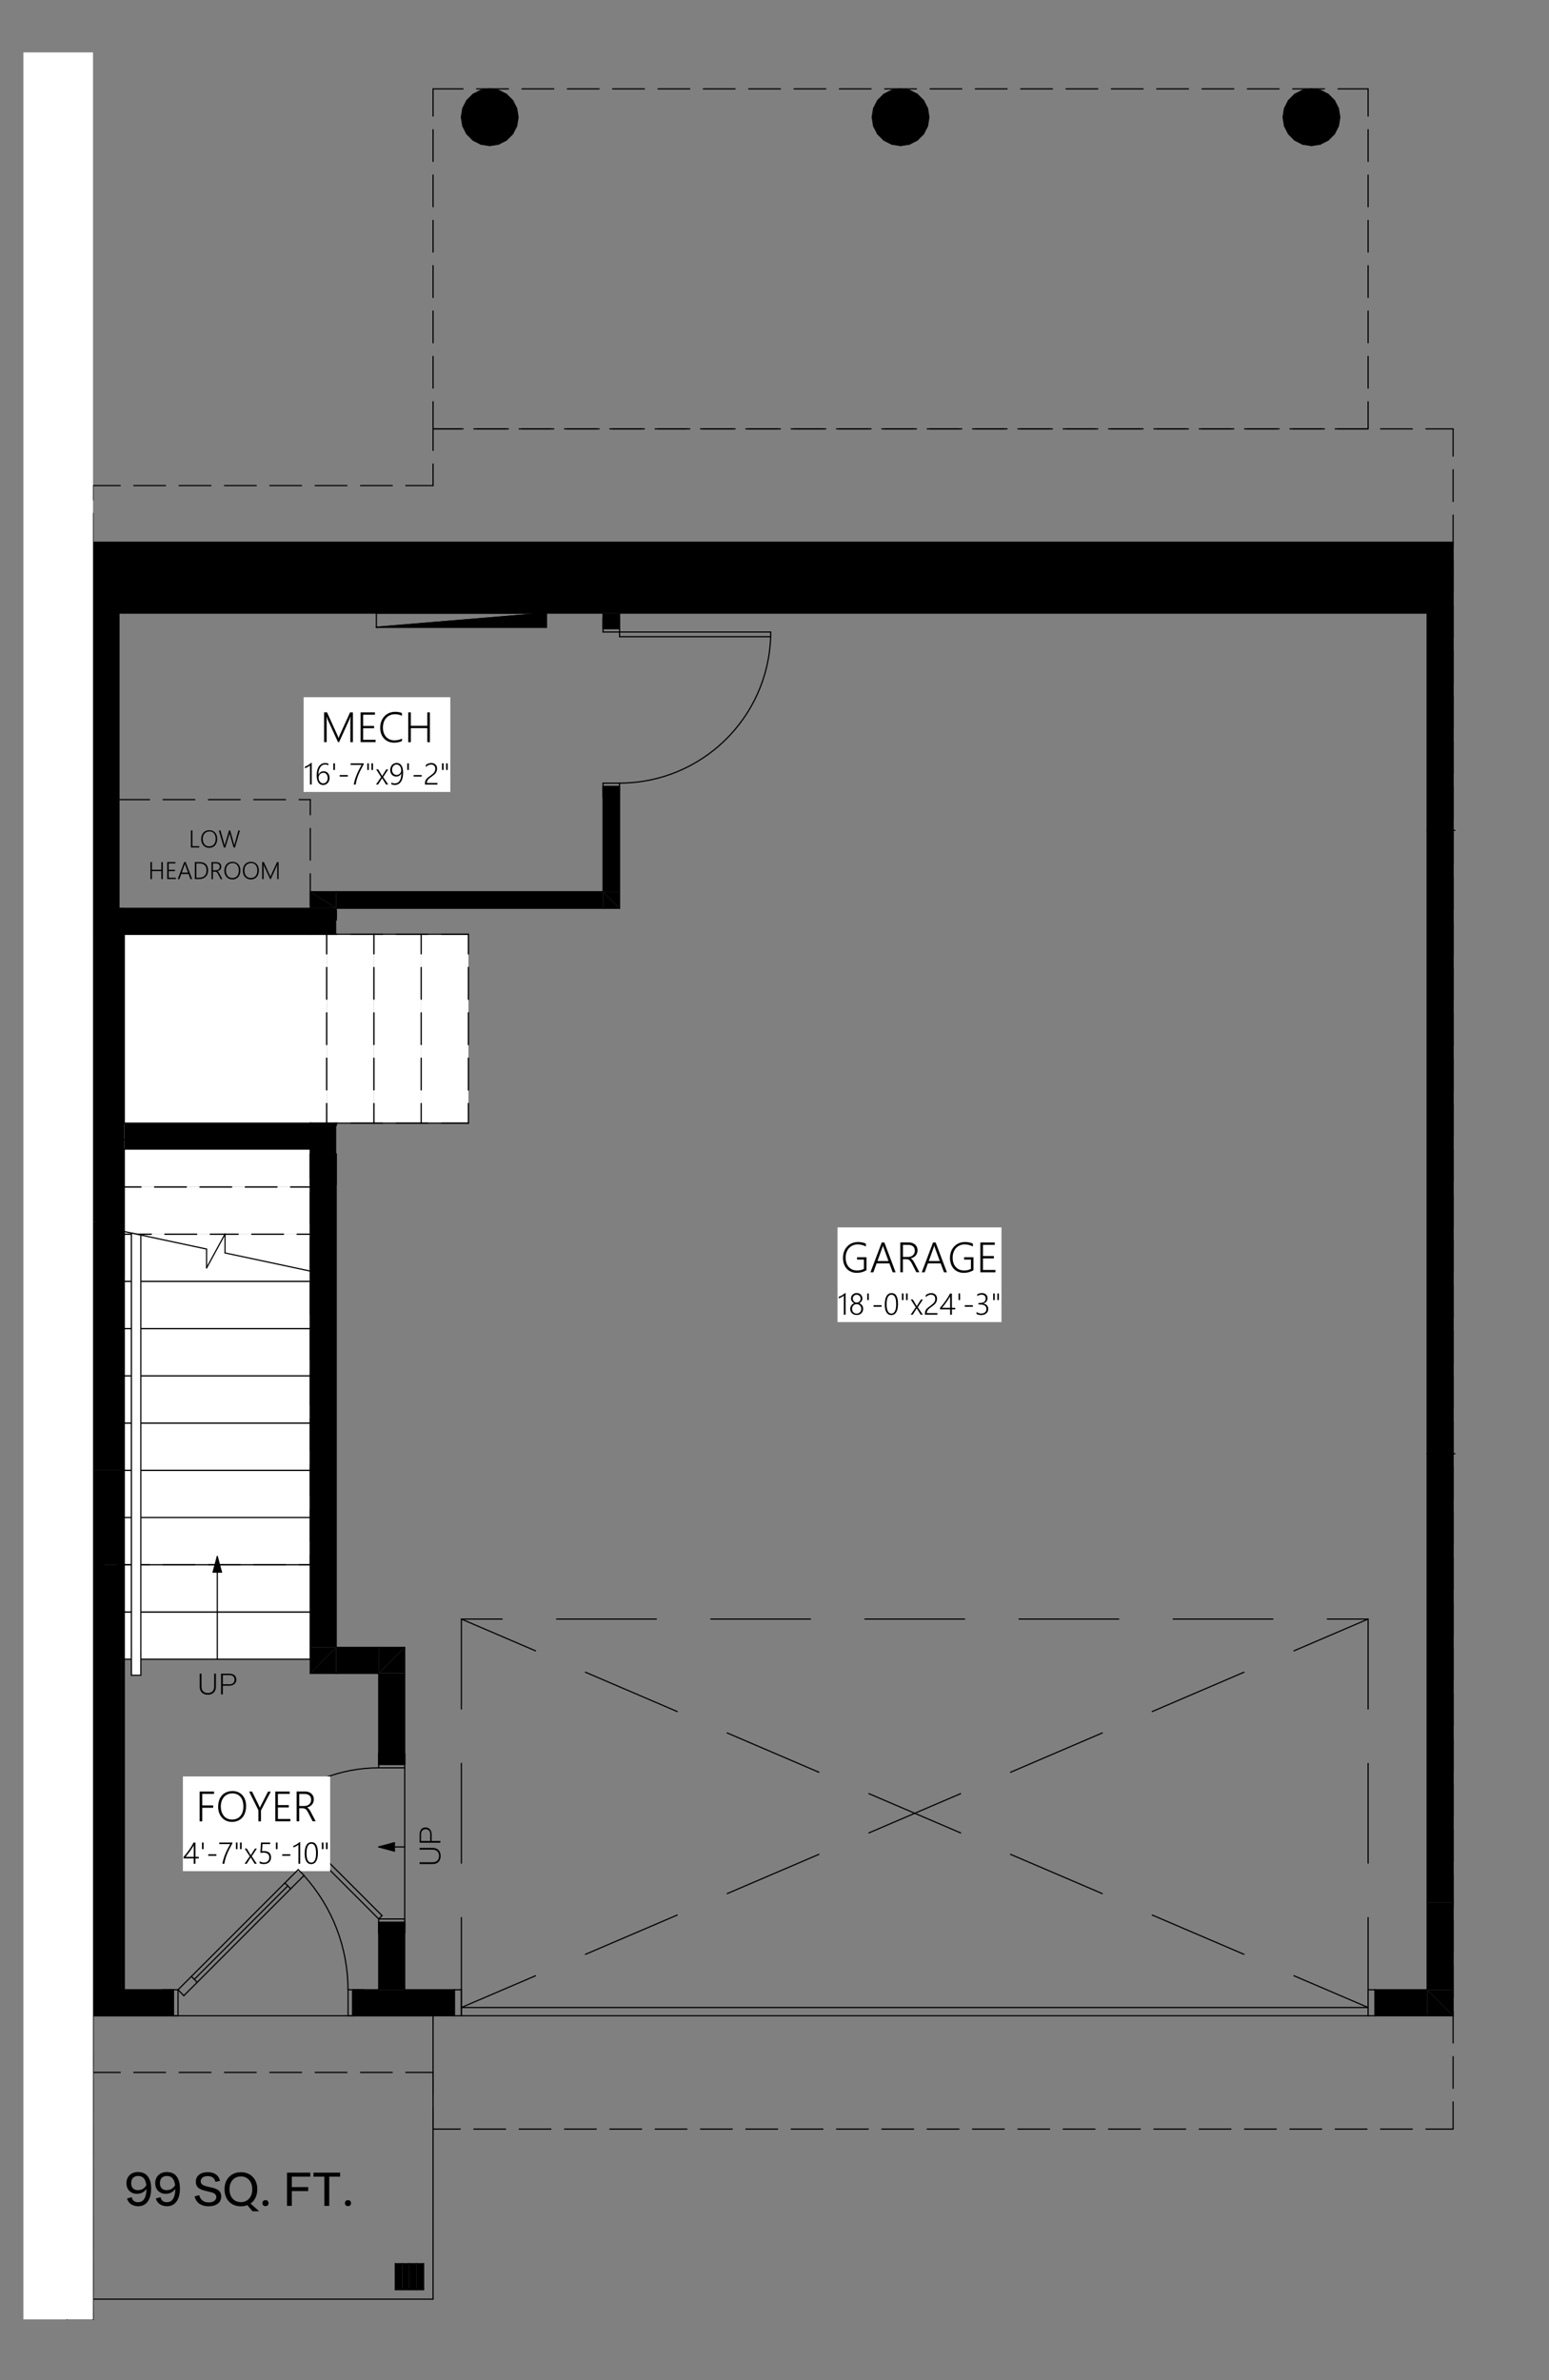 <?xml version="1.0" encoding="UTF-8"?><svg id="Layer_1" xmlns="http://www.w3.org/2000/svg" xmlns:xlink="http://www.w3.org/1999/xlink" viewBox="0 0 369 567"><rect x="0" y="0" width="369" height="567" fill="#808080" stroke="none"/><defs><style>.cls-1{fill:#fff;}.cls-1,.cls-2,.cls-3,.cls-4,.cls-5{stroke-width:0px;}.cls-1,.cls-4,.cls-5{fill-rule:evenodd;}.cls-6{clip-path:url(#clippath-11);}.cls-7{clip-path:url(#clippath-16);}.cls-2,.cls-4{fill:#000;}.cls-8{clip-path:url(#clippath-2);}.cls-9{clip-path:url(#clippath-13);}.cls-10{stroke:#000;stroke-linecap:round;stroke-linejoin:round;stroke-width:.28px;}.cls-10,.cls-3,.cls-5{fill:none;}.cls-11{clip-path:url(#clippath-15);}.cls-12{clip-path:url(#clippath-7);}.cls-13{clip-path:url(#clippath-1);}.cls-3{clip-rule:evenodd;}.cls-14{clip-path:url(#clippath-9);}.cls-15{clip-path:url(#clippath);}.cls-16{clip-path:url(#clippath-3);}.cls-17{clip-path:url(#clippath-18);}.cls-18{clip-path:url(#clippath-17);}.cls-19{clip-path:url(#clippath-5);}</style><clipPath id="clippath"><polyline class="cls-3" points="9.14 107.7 9.14 13.84 22.16 13.84 356.98 13.84 356.98 552.49 29.61 552.49 9.14 552.49 9.14 107.7"/></clipPath><clipPath id="clippath-1"><polyline class="cls-3" points="9.14 107.7 9.14 13.84 22.16 13.84 356.98 13.84 356.98 552.49 29.61 552.49 9.14 552.49 9.14 107.7"/></clipPath><clipPath id="clippath-2"><polyline class="cls-3" points="9.14 107.7 9.14 13.84 22.16 13.84 356.98 13.84 356.98 552.49 29.61 552.49 9.14 552.49 9.14 107.7"/></clipPath><clipPath id="clippath-3"><polyline class="cls-3" points="9.14 107.7 9.14 13.84 22.16 13.84 356.98 13.84 356.98 552.49 29.61 552.49 9.14 552.49 9.14 107.7"/></clipPath><clipPath id="clippath-5"><polyline class="cls-3" points="9.14 107.7 9.14 13.84 22.16 13.84 356.98 13.84 356.98 552.49 29.61 552.49 9.14 552.49 9.14 107.7"/></clipPath><clipPath id="clippath-7"><polyline class="cls-3" points="9.14 107.7 9.14 13.84 22.16 13.84 356.98 13.84 356.98 552.49 29.61 552.49 9.14 552.49 9.14 107.7"/></clipPath><clipPath id="clippath-9"><polyline class="cls-3" points="9.14 107.7 9.14 13.84 22.16 13.84 356.98 13.84 356.98 552.49 29.61 552.49 9.14 552.49 9.14 107.7"/></clipPath><clipPath id="clippath-11"><polyline class="cls-3" points="9.14 107.7 9.14 13.84 22.16 13.84 356.98 13.84 356.98 552.49 29.61 552.49 9.14 552.49 9.14 107.7"/></clipPath><clipPath id="clippath-13"><polyline class="cls-3" points="9.14 107.7 9.14 13.84 22.16 13.84 356.98 13.84 356.98 552.49 29.61 552.49 9.14 552.49 9.14 107.7"/></clipPath><clipPath id="clippath-15"><polyline class="cls-3" points="9.14 107.7 9.14 13.84 22.16 13.84 356.98 13.84 356.98 552.49 29.61 552.49 9.14 552.49 9.14 107.7"/></clipPath><clipPath id="clippath-16"><polyline class="cls-3" points="9.14 107.7 9.14 13.84 22.16 13.84 356.98 13.84 356.98 552.49 29.61 552.49 9.14 552.49 9.14 107.7"/></clipPath><clipPath id="clippath-17"><polyline class="cls-3" points="9.14 107.7 9.14 13.84 22.16 13.84 356.98 13.84 356.98 552.49 29.61 552.49 9.14 552.49 9.14 107.7"/></clipPath><clipPath id="clippath-18"><polyline class="cls-3" points="9.14 107.7 9.14 13.84 22.16 13.84 356.98 13.84 356.98 552.49 29.61 552.49 9.14 552.49 9.14 107.7"/></clipPath></defs><polyline class="cls-4" points="78.4 218.61 80.09 216.92 80.09 218.61 78.4 218.61"/><polyline class="cls-4" points="71.09 225.92 72.78 224.23 72.78 225.92 71.09 225.92"/><polyline class="cls-1" points="80.09 216.92 80.09 218.61 29.61 218.61 29.61 216.92 80.09 216.92"/><polyline class="cls-1" points="80.09 218.61 80.09 219.17 73.91 219.17 73.91 220.86 73.91 222.54 80.09 222.54 80.09 224.23 29.61 224.23 29.61 218.61 80.09 218.61"/><polyline class="cls-1" points="80.09 224.23 80.09 225.92 29.61 225.92 29.61 224.23 80.09 224.23"/><line class="cls-10" x1="80.09" y1="216.92" x2="80.09" y2="218.61"/><line class="cls-10" x1="80.09" y1="224.23" x2="72.67" y2="224.23"/><line class="cls-10" x1="69.43" y1="224.23" x2="61.87" y2="224.23"/><line class="cls-10" x1="58.63" y1="224.23" x2="51.07" y2="224.23"/><line class="cls-10" x1="47.83" y1="224.23" x2="40.27" y2="224.23"/><line class="cls-10" x1="37.03" y1="224.23" x2="29.61" y2="224.23"/><line class="cls-10" x1="29.61" y1="225.92" x2="37.03" y2="225.92"/><line class="cls-10" x1="40.27" y1="225.92" x2="47.83" y2="225.92"/><line class="cls-10" x1="51.07" y1="225.92" x2="58.63" y2="225.92"/><line class="cls-10" x1="61.87" y1="225.92" x2="69.43" y2="225.92"/><line class="cls-10" x1="72.67" y1="225.92" x2="80.09" y2="225.92"/><line class="cls-10" x1="80.09" y1="222.54" x2="80.09" y2="224.23"/><line class="cls-10" x1="80.09" y1="224.23" x2="80.09" y2="225.92"/><line class="cls-10" x1="80.09" y1="216.92" x2="80.09" y2="218.61"/><line class="cls-10" x1="80.09" y1="218.61" x2="80.09" y2="219.17"/><line class="cls-10" x1="80.09" y1="216.92" x2="72.67" y2="216.92"/><line class="cls-10" x1="69.43" y1="216.92" x2="61.87" y2="216.92"/><line class="cls-10" x1="58.63" y1="216.92" x2="51.07" y2="216.92"/><line class="cls-10" x1="47.83" y1="216.92" x2="40.27" y2="216.92"/><line class="cls-10" x1="37.03" y1="216.92" x2="29.61" y2="216.92"/><line class="cls-10" x1="29.61" y1="216.92" x2="29.61" y2="218.61"/><line class="cls-10" x1="29.61" y1="218.61" x2="29.61" y2="224.23"/><line class="cls-10" x1="29.61" y1="224.23" x2="29.61" y2="225.92"/><line class="cls-10" x1="103.16" y1="547.67" x2="22.16" y2="547.67"/><line class="cls-10" x1="22.16" y1="547.67" x2="22.16" y2="480.17"/><line class="cls-10" x1="22.16" y1="480.17" x2="103.16" y2="480.17"/><line class="cls-10" x1="103.16" y1="480.17" x2="103.16" y2="547.67"/><path class="cls-4" d="M28.34,142.11h311.62v-6.75H28.34v6.75M9.14,216.36v-6.19h13.02v-81h324v217.12h-6.19v-200.25H28.34v70.31H9.14"/><polyline class="cls-4" points="9.14 223.13 14.7 223.13 14.7 227.07 9.14 227.06 9.14 223.13"/><polyline class="cls-4" points="80.09 268.07 80.09 274.93 73.91 274.93 73.91 268.07 80.09 268.07"/><polyline class="cls-4" points="14.7 223.11 9.14 223.11 9.14 216.36 14.7 216.36 14.7 223.11"/><polyline class="cls-4" points="28.34 135.36 339.97 135.36 339.97 142.11 28.34 142.11 28.34 135.36"/><polyline class="cls-1" points="73.91 395.23 73.91 383.98 28.91 383.98 28.91 395.23 73.91 395.23"/><line class="cls-10" x1="73.91" y1="395.23" x2="28.91" y2="395.23"/><line class="cls-10" x1="28.91" y1="395.23" x2="28.91" y2="383.98"/><line class="cls-10" x1="28.91" y1="383.98" x2="73.91" y2="383.98"/><line class="cls-10" x1="73.91" y1="383.98" x2="73.91" y2="395.23"/><polyline class="cls-1" points="73.91 383.98 73.91 372.73 28.91 372.73 28.91 383.98 73.91 383.98"/><line class="cls-10" x1="73.91" y1="383.98" x2="28.91" y2="383.98"/><line class="cls-10" x1="28.91" y1="383.98" x2="28.91" y2="372.73"/><line class="cls-10" x1="28.91" y1="372.73" x2="73.91" y2="372.73"/><line class="cls-10" x1="73.91" y1="372.73" x2="73.91" y2="383.98"/><polyline class="cls-1" points="73.91 372.73 73.91 361.48 28.91 361.48 28.91 372.73 73.91 372.73"/><line class="cls-10" x1="73.91" y1="372.73" x2="28.91" y2="372.73"/><line class="cls-10" x1="28.91" y1="372.73" x2="28.91" y2="361.48"/><line class="cls-10" x1="28.91" y1="361.48" x2="73.91" y2="361.48"/><line class="cls-10" x1="73.91" y1="361.48" x2="73.91" y2="372.73"/><polyline class="cls-1" points="73.91 361.48 73.91 350.23 28.91 350.23 28.91 361.48 73.91 361.48"/><line class="cls-10" x1="73.91" y1="361.48" x2="28.91" y2="361.48"/><line class="cls-10" x1="28.91" y1="361.48" x2="28.91" y2="350.23"/><line class="cls-10" x1="28.91" y1="350.23" x2="73.91" y2="350.23"/><line class="cls-10" x1="73.91" y1="350.23" x2="73.91" y2="361.48"/><polyline class="cls-1" points="73.91 350.23 73.91 338.98 28.91 338.98 28.91 350.23 73.91 350.23"/><line class="cls-10" x1="73.91" y1="350.23" x2="28.91" y2="350.23"/><line class="cls-10" x1="28.91" y1="350.23" x2="28.91" y2="338.98"/><line class="cls-10" x1="28.91" y1="338.98" x2="73.91" y2="338.98"/><line class="cls-10" x1="73.91" y1="338.98" x2="73.91" y2="350.23"/><polyline class="cls-1" points="73.91 338.98 73.91 327.73 28.91 327.73 28.91 338.98 73.91 338.98"/><line class="cls-10" x1="73.91" y1="338.98" x2="28.91" y2="338.98"/><line class="cls-10" x1="28.91" y1="338.98" x2="28.91" y2="327.73"/><line class="cls-10" x1="28.91" y1="327.73" x2="73.91" y2="327.73"/><line class="cls-10" x1="73.91" y1="327.73" x2="73.91" y2="338.98"/><polyline class="cls-1" points="73.91 327.73 73.91 316.48 28.91 316.48 28.91 327.73 73.91 327.73"/><line class="cls-10" x1="73.91" y1="327.73" x2="28.91" y2="327.73"/><line class="cls-10" x1="28.91" y1="327.73" x2="28.91" y2="316.48"/><line class="cls-10" x1="28.91" y1="316.48" x2="73.91" y2="316.48"/><line class="cls-10" x1="73.91" y1="316.48" x2="73.91" y2="327.73"/><polyline class="cls-1" points="73.91 316.48 73.91 305.23 28.91 305.23 28.91 316.48 73.91 316.48"/><line class="cls-10" x1="73.91" y1="316.48" x2="28.91" y2="316.48"/><line class="cls-10" x1="28.91" y1="316.48" x2="28.91" y2="305.23"/><line class="cls-10" x1="28.91" y1="305.23" x2="73.91" y2="305.23"/><line class="cls-10" x1="73.91" y1="305.23" x2="73.91" y2="316.48"/><polyline class="cls-1" points="73.91 305.23 73.91 302.78 53.61 298.46 53.61 293.98 53.6 293.98 49.21 302.03 49.21 297.53 32.54 293.98 28.91 293.98 28.91 305.23 73.91 305.23"/><line class="cls-10" x1="73.91" y1="305.23" x2="28.91" y2="305.23"/><line class="cls-10" x1="28.91" y1="305.23" x2="28.91" y2="293.98"/><line class="cls-10" x1="53.6" y1="293.98" x2="53.61" y2="293.98"/><line class="cls-10" x1="28.91" y1="293.98" x2="32.54" y2="293.98"/><line class="cls-10" x1="73.91" y1="302.78" x2="73.91" y2="305.23"/><polyline class="cls-1" points="53.6 293.98 53.61 293.98 53.61 293.96 53.6 293.98"/><polyline class="cls-1" points="32.54 293.98 28.91 293.21 28.91 293.98 32.54 293.98"/><line class="cls-10" x1="53.61" y1="293.98" x2="53.6" y2="293.98"/><line class="cls-10" x1="32.54" y1="293.98" x2="28.91" y2="293.98"/><line class="cls-10" x1="28.91" y1="293.98" x2="28.91" y2="293.21"/><polyline class="cls-1" points="73.91 302.78 73.91 293.98 53.61 293.98 53.61 298.46 73.91 302.78"/><polyline class="cls-1" points="32.54 293.98 49.21 297.53 49.21 302.03 53.6 293.98 32.54 293.98"/><line class="cls-10" x1="53.61" y1="293.98" x2="56.74" y2="293.98"/><line class="cls-10" x1="59.98" y1="293.98" x2="67.54" y2="293.98"/><line class="cls-10" x1="70.78" y1="293.98" x2="73.91" y2="293.98"/><line class="cls-10" x1="32.54" y1="293.98" x2="36.05" y2="293.98"/><line class="cls-10" x1="39.29" y1="293.98" x2="46.85" y2="293.98"/><line class="cls-10" x1="50.09" y1="293.98" x2="53.6" y2="293.98"/><line class="cls-10" x1="73.91" y1="293.98" x2="73.91" y2="302.78"/><polyline class="cls-1" points="73.91 282.73 28.91 282.73 28.91 293.21 32.54 293.98 53.6 293.98 53.61 293.96 53.61 293.98 73.91 293.98 73.91 282.73"/><line class="cls-10" x1="73.91" y1="293.98" x2="70.78" y2="293.98"/><line class="cls-10" x1="67.54" y1="293.98" x2="59.98" y2="293.98"/><line class="cls-10" x1="56.74" y1="293.98" x2="53.61" y2="293.98"/><line class="cls-10" x1="53.6" y1="293.98" x2="50.09" y2="293.98"/><line class="cls-10" x1="46.85" y1="293.98" x2="39.29" y2="293.98"/><line class="cls-10" x1="36.05" y1="293.98" x2="32.54" y2="293.98"/><line class="cls-10" x1="28.91" y1="293.21" x2="28.91" y2="282.73"/><line class="cls-10" x1="28.91" y1="282.73" x2="33.59" y2="282.73"/><line class="cls-10" x1="36.83" y1="282.73" x2="44.39" y2="282.73"/><line class="cls-10" x1="47.63" y1="282.73" x2="55.19" y2="282.73"/><line class="cls-10" x1="58.43" y1="282.73" x2="65.99" y2="282.73"/><line class="cls-10" x1="69.23" y1="282.73" x2="73.91" y2="282.73"/><line class="cls-10" x1="73.91" y1="282.73" x2="73.91" y2="293.98"/><polyline class="cls-1" points="73.91 271.48 28.91 271.48 28.91 282.73 73.91 282.73 73.91 271.48"/><line class="cls-10" x1="73.91" y1="282.73" x2="69.23" y2="282.73"/><line class="cls-10" x1="65.99" y1="282.73" x2="58.43" y2="282.73"/><line class="cls-10" x1="55.19" y1="282.73" x2="47.63" y2="282.73"/><line class="cls-10" x1="44.39" y1="282.73" x2="36.83" y2="282.73"/><line class="cls-10" x1="33.59" y1="282.73" x2="28.91" y2="282.73"/><line class="cls-10" x1="28.91" y1="282.73" x2="28.91" y2="271.48"/><line class="cls-10" x1="28.91" y1="271.48" x2="33.59" y2="271.48"/><line class="cls-10" x1="36.83" y1="271.48" x2="44.39" y2="271.48"/><line class="cls-10" x1="47.63" y1="271.48" x2="55.19" y2="271.48"/><line class="cls-10" x1="58.43" y1="271.48" x2="65.99" y2="271.48"/><line class="cls-10" x1="69.23" y1="271.48" x2="73.91" y2="271.48"/><line class="cls-10" x1="73.91" y1="271.48" x2="73.91" y2="282.73"/><polyline class="cls-1" points="77.84 267.54 77.84 222.54 28.91 222.54 28.91 271.48 73.91 271.48 73.91 267.54 77.84 267.54"/><line class="cls-10" x1="73.91" y1="271.48" x2="69.23" y2="271.48"/><line class="cls-10" x1="65.99" y1="271.48" x2="58.43" y2="271.48"/><line class="cls-10" x1="55.19" y1="271.48" x2="47.63" y2="271.48"/><line class="cls-10" x1="44.39" y1="271.48" x2="36.83" y2="271.48"/><line class="cls-10" x1="33.59" y1="271.48" x2="28.91" y2="271.48"/><line class="cls-10" x1="28.91" y1="271.48" x2="28.91" y2="222.54"/><line class="cls-10" x1="28.91" y1="222.54" x2="77.84" y2="222.54"/><line class="cls-10" x1="77.84" y1="222.54" x2="77.84" y2="227.22"/><line class="cls-10" x1="77.84" y1="230.46" x2="77.84" y2="238.02"/><line class="cls-10" x1="77.84" y1="241.26" x2="77.84" y2="248.82"/><line class="cls-10" x1="77.84" y1="252.06" x2="77.84" y2="259.62"/><line class="cls-10" x1="77.84" y1="262.86" x2="77.84" y2="267.54"/><line class="cls-10" x1="77.84" y1="267.54" x2="73.91" y2="267.54"/><line class="cls-10" x1="73.91" y1="267.54" x2="73.91" y2="271.48"/><polyline class="cls-1" points="89.09 222.54 77.84 222.54 77.84 267.54 89.09 267.54 89.09 222.54"/><line class="cls-10" x1="89.09" y1="267.54" x2="77.84" y2="267.54"/><line class="cls-10" x1="77.84" y1="267.54" x2="77.84" y2="262.86"/><line class="cls-10" x1="77.84" y1="259.62" x2="77.84" y2="252.06"/><line class="cls-10" x1="77.84" y1="248.82" x2="77.84" y2="241.26"/><line class="cls-10" x1="77.84" y1="238.02" x2="77.84" y2="230.46"/><line class="cls-10" x1="77.84" y1="227.22" x2="77.84" y2="222.54"/><line class="cls-10" x1="77.84" y1="222.54" x2="89.09" y2="222.54"/><line class="cls-10" x1="89.09" y1="222.54" x2="89.09" y2="227.22"/><line class="cls-10" x1="89.09" y1="230.46" x2="89.09" y2="238.02"/><line class="cls-10" x1="89.09" y1="241.26" x2="89.09" y2="248.82"/><line class="cls-10" x1="89.09" y1="252.06" x2="89.09" y2="259.62"/><line class="cls-10" x1="89.09" y1="262.86" x2="89.09" y2="267.54"/><polyline class="cls-1" points="100.34 267.54 100.34 222.54 89.09 222.54 89.09 267.54 100.34 267.54"/><line class="cls-10" x1="89.09" y1="267.54" x2="89.09" y2="262.86"/><line class="cls-10" x1="89.09" y1="259.62" x2="89.09" y2="252.06"/><line class="cls-10" x1="89.09" y1="248.82" x2="89.09" y2="241.26"/><line class="cls-10" x1="89.09" y1="238.02" x2="89.09" y2="230.46"/><line class="cls-10" x1="89.09" y1="227.22" x2="89.09" y2="222.54"/><line class="cls-10" x1="89.09" y1="222.54" x2="100.34" y2="222.54"/><line class="cls-10" x1="100.34" y1="222.54" x2="100.34" y2="227.22"/><line class="cls-10" x1="100.34" y1="230.46" x2="100.34" y2="238.02"/><line class="cls-10" x1="100.34" y1="241.26" x2="100.34" y2="248.82"/><line class="cls-10" x1="100.34" y1="252.06" x2="100.34" y2="259.62"/><line class="cls-10" x1="100.34" y1="262.86" x2="100.34" y2="267.54"/><line class="cls-10" x1="100.34" y1="267.54" x2="89.09" y2="267.54"/><polyline class="cls-1" points="111.59 267.54 111.59 222.54 100.34 222.54 100.34 267.54 111.59 267.54"/><line class="cls-10" x1="100.34" y1="267.54" x2="100.34" y2="262.86"/><line class="cls-10" x1="100.34" y1="259.62" x2="100.34" y2="252.06"/><line class="cls-10" x1="100.34" y1="248.82" x2="100.34" y2="241.26"/><line class="cls-10" x1="100.34" y1="238.02" x2="100.34" y2="230.46"/><line class="cls-10" x1="100.34" y1="227.22" x2="100.34" y2="222.54"/><line class="cls-10" x1="100.34" y1="222.54" x2="111.59" y2="222.54"/><line class="cls-10" x1="111.59" y1="222.54" x2="111.59" y2="227.22"/><line class="cls-10" x1="111.59" y1="230.46" x2="111.59" y2="238.02"/><line class="cls-10" x1="111.59" y1="241.26" x2="111.59" y2="248.82"/><line class="cls-10" x1="111.59" y1="252.06" x2="111.59" y2="259.62"/><line class="cls-10" x1="111.59" y1="262.86" x2="111.59" y2="267.54"/><line class="cls-10" x1="111.59" y1="267.54" x2="100.34" y2="267.54"/><line class="cls-10" x1="73.91" y1="302.78" x2="53.61" y2="298.46"/><line class="cls-10" x1="53.61" y1="298.46" x2="53.61" y2="293.96"/><line class="cls-10" x1="53.61" y1="293.96" x2="49.21" y2="302.03"/><line class="cls-10" x1="49.21" y1="302.03" x2="49.21" y2="297.53"/><line class="cls-10" x1="49.21" y1="297.53" x2="28.91" y2="293.21"/><polyline class="cls-4" points="22.72 291.17 22.16 291.17 22.16 287.23 22.72 287.23 22.72 291.17"/><polyline class="cls-4" points="11.05 287.23 14.7 287.23 14.7 291.17 11.05 291.17 11.05 287.23"/><line class="cls-10" x1="11.05" y1="291.17" x2="13.58" y2="291.17"/><line class="cls-10" x1="11.05" y1="287.23" x2="13.58" y2="287.23"/><line class="cls-10" x1="11.05" y1="287.23" x2="11.05" y2="291.17"/><line class="cls-10" x1="11.05" y1="291.17" x2="14.7" y2="291.17"/><line class="cls-10" x1="14.7" y1="287.23" x2="11.05" y2="287.23"/><line class="cls-10" x1="11.05" y1="287.23" x2="11.05" y2="291.17"/><line class="cls-10" x1="11.05" y1="291.17" x2="10.2" y2="291.17"/><line class="cls-10" x1="10.2" y1="291.17" x2="10.2" y2="287.23"/><line class="cls-10" x1="10.2" y1="287.23" x2="11.05" y2="287.23"/><line class="cls-10" x1="9.14" y1="290.65" x2="9.41" y2="290.38"/><line class="cls-10" x1="9.41" y1="290.38" x2="10.2" y2="291.17"/><line class="cls-10" x1="10.2" y1="291.17" x2="9.14" y2="292.24"/><line class="cls-10" x1="11.05" y1="287.23" x2="11.05" y2="291.17"/><line class="cls-10" x1="11.05" y1="287.23" x2="11.05" y2="291.17"/><line class="cls-10" x1="11.05" y1="287.23" x2="13.58" y2="287.23"/><line class="cls-10" x1="11.05" y1="287.23" x2="13.58" y2="287.23"/><line class="cls-10" x1="11.05" y1="291.17" x2="13.58" y2="291.17"/><line class="cls-10" x1="11.05" y1="291.17" x2="13.58" y2="291.17"/><line class="cls-10" x1="9.14" y1="227.05" x2="14.7" y2="227.05"/><line class="cls-10" x1="14.7" y1="223.11" x2="14.7" y2="227.05"/><line class="cls-10" x1="14.7" y1="223.11" x2="9.14" y2="223.11"/><polyline class="cls-4" points="80.09 392.42 80.09 398.61 73.91 398.61 80.09 392.42"/><polyline class="cls-4" points="80.09 392.42 73.91 398.61 73.91 392.42 80.09 392.42"/><polyline class="cls-4" points="80.09 267.54 80.09 268.11 73.91 268.11 73.91 267.54 80.09 267.54"/><polyline class="cls-4" points="73.91 392.42 73.91 274.86 80.09 274.86 80.09 392.42 73.91 392.42"/><line class="cls-10" x1="73.91" y1="398.61" x2="80.09" y2="398.61"/><line class="cls-10" x1="80.09" y1="392.42" x2="80.09" y2="274.86"/><line class="cls-10" x1="80.09" y1="268.11" x2="80.09" y2="267.54"/><line class="cls-10" x1="73.91" y1="267.54" x2="73.91" y2="268.11"/><line class="cls-10" x1="73.91" y1="274.86" x2="73.91" y2="398.61"/><polyline class="cls-4" points="80.09 398.61 80.09 392.42 90.22 392.42 90.22 398.61 80.09 398.61"/><line class="cls-10" x1="90.22" y1="392.42" x2="80.09" y2="392.42"/><line class="cls-10" x1="80.09" y1="398.61" x2="90.22" y2="398.61"/><polyline class="cls-4" points="143.66 216.36 143.66 212.42 147.59 216.36 143.66 216.36"/><polyline class="cls-4" points="143.66 146.05 143.66 142.11 147.59 142.11 147.59 146.05 143.66 146.05"/><polyline class="cls-4" points="143.66 212.42 147.59 212.42 147.59 216.36 143.66 212.42"/><polyline class="cls-4" points="147.59 187.39 147.59 212.42 143.66 212.42 143.66 187.39 147.59 187.39"/><polyline class="cls-4" points="147.59 146.05 147.59 149.7 143.66 149.7 143.66 146.05 147.59 146.05"/><line class="cls-10" x1="147.59" y1="216.36" x2="143.66" y2="216.36"/><line class="cls-10" x1="147.59" y1="146.05" x2="147.59" y2="142.11"/><line class="cls-10" x1="143.66" y1="142.11" x2="143.66" y2="146.05"/><line class="cls-10" x1="147.59" y1="142.11" x2="143.66" y2="142.11"/><line class="cls-10" x1="143.66" y1="149.7" x2="143.66" y2="147.17"/><line class="cls-10" x1="147.59" y1="149.7" x2="147.59" y2="147.17"/><line class="cls-10" x1="147.59" y1="149.7" x2="143.66" y2="149.7"/><line class="cls-10" x1="143.66" y1="187.39" x2="143.66" y2="189.92"/><line class="cls-10" x1="147.59" y1="187.39" x2="147.59" y2="189.92"/><line class="cls-10" x1="147.59" y1="187.39" x2="143.66" y2="187.39"/><line class="cls-10" x1="143.66" y1="146.05" x2="143.66" y2="149.7"/><line class="cls-10" x1="143.66" y1="187.39" x2="143.66" y2="212.42"/><line class="cls-10" x1="147.59" y1="216.36" x2="147.59" y2="187.39"/><line class="cls-10" x1="147.59" y1="149.7" x2="147.59" y2="146.05"/><line class="cls-10" x1="143.66" y1="186.55" x2="147.59" y2="186.55"/><line class="cls-10" x1="147.59" y1="186.55" x2="147.59" y2="187.39"/><line class="cls-10" x1="147.59" y1="187.39" x2="143.66" y2="187.39"/><line class="cls-10" x1="143.66" y1="187.39" x2="143.66" y2="186.55"/><line class="cls-10" x1="143.66" y1="149.7" x2="147.59" y2="149.7"/><line class="cls-10" x1="147.59" y1="149.7" x2="147.59" y2="150.55"/><line class="cls-10" x1="147.59" y1="150.55" x2="143.66" y2="150.55"/><line class="cls-10" x1="143.66" y1="150.55" x2="143.66" y2="149.7"/><line class="cls-10" x1="183.59" y1="150.55" x2="183.59" y2="151.67"/><line class="cls-10" x1="183.59" y1="151.67" x2="147.59" y2="151.67"/><line class="cls-10" x1="147.59" y1="151.67" x2="147.59" y2="150.55"/><line class="cls-10" x1="147.59" y1="150.55" x2="183.59" y2="150.55"/><g class="cls-15"><path class="cls-10" d="M183.58,151.67c-.61,19.43-16.54,34.87-35.98,34.87"/></g><line class="cls-10" x1="147.59" y1="187.39" x2="143.66" y2="187.39"/><line class="cls-10" x1="147.59" y1="187.39" x2="143.66" y2="187.39"/><line class="cls-10" x1="147.59" y1="187.39" x2="147.59" y2="189.92"/><line class="cls-10" x1="147.59" y1="187.39" x2="147.59" y2="189.92"/><line class="cls-10" x1="143.66" y1="187.39" x2="143.66" y2="189.92"/><line class="cls-10" x1="143.66" y1="187.39" x2="143.66" y2="189.92"/><line class="cls-10" x1="147.59" y1="149.7" x2="143.66" y2="149.7"/><line class="cls-10" x1="147.59" y1="149.7" x2="143.66" y2="149.7"/><line class="cls-10" x1="147.59" y1="149.7" x2="147.59" y2="147.17"/><line class="cls-10" x1="147.59" y1="149.7" x2="147.59" y2="147.17"/><line class="cls-10" x1="143.66" y1="149.7" x2="143.66" y2="147.17"/><line class="cls-10" x1="143.66" y1="149.7" x2="143.66" y2="147.17"/><polyline class="cls-4" points="346.16 453.17 339.97 453.17 339.97 346.3 346.16 346.3 346.16 453.17"/><line class="cls-10" x1="346.16" y1="453.17" x2="346.16" y2="346.3"/><line class="cls-10" x1="346.16" y1="346.3" x2="339.97" y2="346.3"/><line class="cls-10" x1="339.97" y1="346.3" x2="339.97" y2="453.17"/><polyline class="cls-4" points="346.16 473.98 339.97 473.98 339.97 453.17 346.16 453.17 346.16 473.98"/><line class="cls-10" x1="346.16" y1="473.98" x2="346.16" y2="453.17"/><line class="cls-10" x1="339.97" y1="453.17" x2="339.97" y2="473.98"/><line class="cls-10" x1="22.16" y1="129.17" x2="28.34" y2="129.17"/><line class="cls-10" x1="28.34" y1="210.17" x2="28.34" y2="146.05"/><line class="cls-10" x1="28.34" y1="142.11" x2="28.34" y2="135.36"/><line class="cls-10" x1="22.16" y1="129.17" x2="22.16" y2="210.17"/><line class="cls-10" x1="147.59" y1="146.05" x2="147.59" y2="142.11"/><line class="cls-10" x1="143.66" y1="142.11" x2="143.66" y2="146.05"/><line class="cls-10" x1="28.34" y1="146.05" x2="143.66" y2="146.05"/><line class="cls-10" x1="147.59" y1="146.05" x2="339.97" y2="146.05"/><line class="cls-10" x1="339.97" y1="142.11" x2="339.97" y2="146.05"/><line class="cls-10" x1="339.97" y1="142.11" x2="28.34" y2="142.11"/><polyline class="cls-4" points="21.59 273.73 22.16 273.73 22.16 473.98 21.59 473.98 21.59 273.73"/><polyline class="cls-4" points="21.59 222.54 22.16 222.54 22.16 267.54 21.59 267.54 21.59 222.54"/><polyline class="cls-4" points="15.41 222.54 21.59 222.54 21.59 473.98 15.41 473.98 15.41 222.54"/><polyline class="cls-4" points="15.41 216.36 21.59 216.36 21.59 222.54 15.41 222.54 15.41 216.36"/><polyline class="cls-4" points="15.41 473.98 14.7 473.98 14.7 216.36 15.41 216.36 15.41 473.98"/><line class="cls-10" x1="22.16" y1="473.98" x2="22.16" y2="273.73"/><line class="cls-10" x1="22.16" y1="267.54" x2="22.16" y2="222.54"/><line class="cls-10" x1="14.7" y1="216.36" x2="14.7" y2="287.23"/><line class="cls-10" x1="14.7" y1="291.17" x2="14.7" y2="473.98"/><line class="cls-10" x1="15.97" y1="473.98" x2="15.41" y2="473.98"/><line class="cls-10" x1="15.41" y1="473.98" x2="14.7" y2="473.98"/><line class="cls-10" x1="346.16" y1="346.29" x2="346.16" y2="197.8"/><line class="cls-10" x1="339.97" y1="197.8" x2="339.97" y2="346.29"/><line class="cls-10" x1="346.16" y1="346.29" x2="339.97" y2="346.29"/><line class="cls-10" x1="346.16" y1="197.8" x2="346.16" y2="135.36"/><line class="cls-10" x1="339.97" y1="135.36" x2="339.97" y2="197.8"/><polyline class="cls-4" points="80.09 267.54 80.09 268.11 73.91 268.11 73.91 267.54 80.09 267.54"/><polyline class="cls-4" points="73.91 282.11 73.91 274.86 80.09 274.86 80.09 282.11 73.91 282.11"/><line class="cls-10" x1="80.09" y1="282.11" x2="80.09" y2="274.86"/><line class="cls-10" x1="80.09" y1="268.11" x2="80.09" y2="267.54"/><line class="cls-10" x1="73.91" y1="267.54" x2="73.91" y2="268.11"/><line class="cls-10" x1="73.91" y1="274.86" x2="73.91" y2="282.11"/><line class="cls-10" x1="80.09" y1="282.11" x2="73.91" y2="282.11"/><polyline class="cls-4" points="73.91 212.42 80.09 212.42 80.09 216.36 73.91 212.42"/><polyline class="cls-4" points="73.91 216.36 80.09 216.36 80.09 219.17 73.91 219.17 73.91 216.36"/><polyline class="cls-4" points="73.91 216.36 73.91 212.42 80.09 216.36 73.91 216.36"/><line class="cls-10" x1="73.91" y1="212.42" x2="80.09" y2="212.42"/><line class="cls-10" x1="80.09" y1="219.17" x2="80.09" y2="216.36"/><line class="cls-10" x1="73.91" y1="212.42" x2="73.91" y2="219.17"/><polyline class="cls-4" points="22.16 216.36 22.72 216.36 22.72 222.54 22.16 222.54 22.16 216.36"/><polyline class="cls-4" points="28.91 222.54 22.72 222.54 22.72 216.36 28.91 216.36 28.91 222.54"/><line class="cls-10" x1="22.16" y1="216.36" x2="22.16" y2="222.54"/><line class="cls-10" x1="28.34" y1="216.36" x2="28.91" y2="216.36"/><line class="cls-10" x1="28.91" y1="216.36" x2="29.61" y2="216.36"/><polyline class="cls-4" points="29.61 222.54 28.91 222.54 28.91 216.36 29.61 216.36 29.61 222.54"/><polyline class="cls-4" points="21.59 216.36 22.16 216.36 22.16 222.54 21.59 222.54 21.59 216.36"/><polyline class="cls-4" points="73.91 216.36 73.91 222.54 22.16 222.54 22.16 216.36 73.91 216.36"/><line class="cls-10" x1="73.91" y1="216.36" x2="22.16" y2="216.36"/><line class="cls-10" x1="22.16" y1="222.54" x2="73.91" y2="222.54"/><line class="cls-10" x1="73.91" y1="219.17" x2="73.91" y2="216.36"/><polyline class="cls-4" points="21.59 267.54 22.16 267.54 22.16 273.73 21.59 273.73 21.59 267.54"/><polyline class="cls-4" points="73.91 267.54 73.91 273.73 29.61 273.73 29.61 267.54 73.91 267.54"/><line class="cls-10" x1="73.91" y1="267.54" x2="29.61" y2="267.54"/><line class="cls-10" x1="29.61" y1="273.73" x2="73.91" y2="273.73"/><polyline class="cls-4" points="99.22 539.23 100.91 539.23 100.91 545.42 99.22 545.42 99.22 539.23"/><polyline class="cls-4" points="97.53 545.42 97.53 539.23 99.22 539.23 99.22 545.42 97.53 545.42"/><polyline class="cls-4" points="94.16 539.23 95.84 539.23 95.84 545.42 94.16 545.42 94.16 539.23"/><polyline class="cls-4" points="97.53 545.42 95.84 545.42 95.84 539.23 97.53 539.23 97.53 545.42"/><line class="cls-10" x1="99.22" y1="539.23" x2="100.91" y2="539.23"/><line class="cls-10" x1="100.91" y1="539.23" x2="100.91" y2="545.42"/><line class="cls-10" x1="100.91" y1="545.42" x2="99.22" y2="545.42"/><line class="cls-10" x1="97.53" y1="539.23" x2="99.22" y2="539.23"/><line class="cls-10" x1="99.22" y1="545.42" x2="97.53" y2="545.42"/><line class="cls-10" x1="95.84" y1="545.42" x2="94.16" y2="545.42"/><line class="cls-10" x1="94.16" y1="545.42" x2="94.16" y2="539.23"/><line class="cls-10" x1="94.16" y1="539.23" x2="94.16" y2="539.23"/><line class="cls-10" x1="94.16" y1="539.23" x2="95.84" y2="539.23"/><line class="cls-10" x1="97.53" y1="545.42" x2="95.84" y2="545.42"/><line class="cls-10" x1="95.84" y1="539.23" x2="97.53" y2="539.23"/><polyline class="cls-4" points="123.41 27.92 123.08 30.01 122.12 31.89 120.62 33.38 118.74 34.34 116.66 34.67 114.57 34.34 112.69 33.38 111.2 31.89 110.24 30.01 109.91 27.92 110.24 25.83 111.2 23.95 112.69 22.46 114.57 21.5 116.66 21.17 118.74 21.5 120.62 22.46 122.12 23.95 123.08 25.83 123.41 27.92"/><line class="cls-10" x1="123.41" y1="27.92" x2="123.08" y2="30.01"/><line class="cls-10" x1="123.08" y1="30.01" x2="122.12" y2="31.89"/><line class="cls-10" x1="122.12" y1="31.89" x2="120.62" y2="33.38"/><line class="cls-10" x1="120.62" y1="33.38" x2="118.74" y2="34.34"/><line class="cls-10" x1="118.74" y1="34.34" x2="116.66" y2="34.67"/><line class="cls-10" x1="116.66" y1="34.67" x2="114.57" y2="34.34"/><line class="cls-10" x1="114.57" y1="34.34" x2="112.69" y2="33.38"/><line class="cls-10" x1="112.69" y1="33.38" x2="111.2" y2="31.89"/><line class="cls-10" x1="111.2" y1="31.89" x2="110.24" y2="30.01"/><line class="cls-10" x1="110.24" y1="30.01" x2="109.91" y2="27.92"/><line class="cls-10" x1="109.91" y1="27.92" x2="110.24" y2="25.83"/><line class="cls-10" x1="110.24" y1="25.83" x2="111.2" y2="23.95"/><line class="cls-10" x1="111.2" y1="23.95" x2="112.69" y2="22.46"/><line class="cls-10" x1="112.69" y1="22.46" x2="114.57" y2="21.5"/><line class="cls-10" x1="114.57" y1="21.5" x2="116.66" y2="21.17"/><line class="cls-10" x1="116.66" y1="21.17" x2="118.74" y2="21.5"/><line class="cls-10" x1="118.74" y1="21.5" x2="120.62" y2="22.46"/><line class="cls-10" x1="120.62" y1="22.46" x2="122.12" y2="23.95"/><line class="cls-10" x1="122.12" y1="23.95" x2="123.08" y2="25.83"/><line class="cls-10" x1="123.08" y1="25.83" x2="123.41" y2="27.92"/><polyline class="cls-4" points="221.28 27.92 220.95 30.01 219.99 31.89 218.5 33.38 216.62 34.34 214.53 34.67 212.45 34.34 210.56 33.38 209.07 31.89 208.11 30.01 207.78 27.92 208.11 25.83 209.07 23.95 210.56 22.46 212.45 21.5 214.53 21.17 216.62 21.5 218.5 22.46 219.99 23.95 220.95 25.83 221.28 27.92"/><line class="cls-10" x1="221.28" y1="27.92" x2="220.95" y2="30.01"/><line class="cls-10" x1="220.95" y1="30.01" x2="219.99" y2="31.89"/><line class="cls-10" x1="219.99" y1="31.89" x2="218.5" y2="33.38"/><line class="cls-10" x1="218.5" y1="33.38" x2="216.62" y2="34.34"/><line class="cls-10" x1="216.62" y1="34.34" x2="214.53" y2="34.67"/><line class="cls-10" x1="214.53" y1="34.67" x2="212.45" y2="34.34"/><line class="cls-10" x1="212.45" y1="34.34" x2="210.56" y2="33.38"/><line class="cls-10" x1="210.56" y1="33.38" x2="209.07" y2="31.89"/><line class="cls-10" x1="209.07" y1="31.89" x2="208.11" y2="30.01"/><line class="cls-10" x1="208.11" y1="30.01" x2="207.78" y2="27.92"/><line class="cls-10" x1="207.78" y1="27.92" x2="208.11" y2="25.83"/><line class="cls-10" x1="208.11" y1="25.83" x2="209.07" y2="23.95"/><line class="cls-10" x1="209.07" y1="23.95" x2="210.56" y2="22.46"/><line class="cls-10" x1="210.56" y1="22.46" x2="212.45" y2="21.5"/><line class="cls-10" x1="212.45" y1="21.5" x2="214.53" y2="21.17"/><line class="cls-10" x1="214.53" y1="21.17" x2="216.62" y2="21.5"/><line class="cls-10" x1="216.62" y1="21.5" x2="218.5" y2="22.46"/><line class="cls-10" x1="218.5" y1="22.46" x2="219.99" y2="23.95"/><line class="cls-10" x1="219.99" y1="23.95" x2="220.95" y2="25.83"/><line class="cls-10" x1="220.95" y1="25.83" x2="221.28" y2="27.92"/><polyline class="cls-4" points="319.16 27.92 318.83 30.01 317.87 31.89 316.38 33.38 314.49 34.34 312.41 34.67 310.32 34.34 308.44 33.38 306.95 31.89 305.99 30.01 305.66 27.92 305.99 25.83 306.95 23.95 308.44 22.46 310.32 21.5 312.41 21.17 314.49 21.5 316.38 22.46 317.87 23.95 318.83 25.83 319.16 27.92"/><line class="cls-10" x1="319.16" y1="27.92" x2="318.83" y2="30.01"/><line class="cls-10" x1="318.83" y1="30.01" x2="317.87" y2="31.89"/><line class="cls-10" x1="317.87" y1="31.89" x2="316.38" y2="33.38"/><line class="cls-10" x1="316.38" y1="33.38" x2="314.49" y2="34.34"/><line class="cls-10" x1="314.49" y1="34.34" x2="312.41" y2="34.67"/><line class="cls-10" x1="312.41" y1="34.67" x2="310.32" y2="34.34"/><line class="cls-10" x1="310.32" y1="34.34" x2="308.44" y2="33.38"/><line class="cls-10" x1="308.44" y1="33.38" x2="306.95" y2="31.89"/><line class="cls-10" x1="306.95" y1="31.89" x2="305.99" y2="30.01"/><line class="cls-10" x1="305.99" y1="30.01" x2="305.66" y2="27.92"/><line class="cls-10" x1="305.66" y1="27.92" x2="305.99" y2="25.83"/><line class="cls-10" x1="305.99" y1="25.83" x2="306.95" y2="23.95"/><line class="cls-10" x1="306.95" y1="23.95" x2="308.44" y2="22.46"/><line class="cls-10" x1="308.44" y1="22.46" x2="310.32" y2="21.5"/><line class="cls-10" x1="310.32" y1="21.5" x2="312.41" y2="21.17"/><line class="cls-10" x1="312.41" y1="21.17" x2="314.49" y2="21.5"/><line class="cls-10" x1="314.49" y1="21.5" x2="316.38" y2="22.46"/><line class="cls-10" x1="316.38" y1="22.46" x2="317.87" y2="23.95"/><line class="cls-10" x1="317.87" y1="23.95" x2="318.83" y2="25.83"/><line class="cls-10" x1="318.83" y1="25.83" x2="319.16" y2="27.92"/><line class="cls-10" x1="9.14" y1="183.17" x2="13.79" y2="183.17"/><line class="cls-10" x1="17.03" y1="183.17" x2="22.16" y2="183.17"/><line class="cls-10" x1="22.16" y1="183.17" x2="22.16" y2="189.65"/><line class="cls-10" x1="22.16" y1="192.89" x2="22.16" y2="200.45"/><line class="cls-10" x1="22.16" y1="203.69" x2="22.16" y2="211.25"/><line class="cls-10" x1="22.16" y1="214.49" x2="22.16" y2="222.05"/><line class="cls-10" x1="22.16" y1="225.29" x2="22.16" y2="232.85"/><line class="cls-10" x1="22.16" y1="236.09" x2="22.16" y2="243.65"/><line class="cls-10" x1="22.16" y1="246.89" x2="22.16" y2="254.45"/><line class="cls-10" x1="22.16" y1="257.69" x2="22.16" y2="265.25"/><line class="cls-10" x1="22.16" y1="268.49" x2="22.16" y2="276.05"/><line class="cls-10" x1="22.16" y1="279.29" x2="22.16" y2="286.85"/><line class="cls-10" x1="22.16" y1="290.09" x2="22.16" y2="297.65"/><line class="cls-10" x1="22.16" y1="300.89" x2="22.16" y2="308.45"/><line class="cls-10" x1="22.16" y1="311.69" x2="22.16" y2="319.25"/><line class="cls-10" x1="22.16" y1="322.49" x2="22.16" y2="330.05"/><line class="cls-10" x1="22.16" y1="333.29" x2="22.16" y2="340.85"/><line class="cls-10" x1="22.16" y1="344.09" x2="22.16" y2="351.65"/><line class="cls-10" x1="22.16" y1="354.89" x2="22.16" y2="362.45"/><line class="cls-10" x1="22.16" y1="365.69" x2="22.16" y2="373.25"/><line class="cls-10" x1="22.16" y1="376.49" x2="22.16" y2="384.05"/><line class="cls-10" x1="22.16" y1="387.29" x2="22.16" y2="394.85"/><line class="cls-10" x1="22.16" y1="398.09" x2="22.16" y2="405.65"/><line class="cls-10" x1="22.16" y1="408.89" x2="22.16" y2="416.45"/><line class="cls-10" x1="22.16" y1="419.69" x2="22.16" y2="427.25"/><line class="cls-10" x1="22.16" y1="430.49" x2="22.16" y2="438.05"/><line class="cls-10" x1="22.16" y1="441.29" x2="22.16" y2="448.85"/><line class="cls-10" x1="22.16" y1="452.09" x2="22.16" y2="459.65"/><line class="cls-10" x1="22.16" y1="462.89" x2="22.16" y2="470.45"/><line class="cls-10" x1="22.16" y1="473.69" x2="22.16" y2="481.25"/><line class="cls-10" x1="22.16" y1="484.49" x2="22.16" y2="492.05"/><line class="cls-10" x1="22.16" y1="495.29" x2="22.16" y2="502.85"/><line class="cls-10" x1="22.16" y1="506.09" x2="22.16" y2="513.65"/><line class="cls-10" x1="22.16" y1="516.89" x2="22.16" y2="524.45"/><line class="cls-10" x1="22.16" y1="527.69" x2="22.16" y2="535.25"/><line class="cls-10" x1="22.16" y1="538.49" x2="22.16" y2="546.05"/><line class="cls-10" x1="22.16" y1="549.29" x2="22.16" y2="552.49"/><line class="cls-10" x1="325.91" y1="21.17" x2="325.91" y2="27.65"/><line class="cls-10" x1="325.91" y1="30.89" x2="325.91" y2="38.45"/><line class="cls-10" x1="325.91" y1="41.69" x2="325.91" y2="49.25"/><line class="cls-10" x1="325.91" y1="52.49" x2="325.91" y2="60.05"/><line class="cls-10" x1="325.91" y1="63.29" x2="325.91" y2="70.85"/><line class="cls-10" x1="325.91" y1="74.09" x2="325.91" y2="81.65"/><line class="cls-10" x1="325.91" y1="84.89" x2="325.91" y2="92.45"/><line class="cls-10" x1="325.91" y1="95.69" x2="325.91" y2="102.17"/><line class="cls-10" x1="325.91" y1="102.17" x2="318.75" y2="102.17"/><line class="cls-10" x1="315.51" y1="102.17" x2="307.95" y2="102.17"/><line class="cls-10" x1="304.71" y1="102.17" x2="297.15" y2="102.17"/><line class="cls-10" x1="293.91" y1="102.17" x2="286.35" y2="102.17"/><line class="cls-10" x1="283.11" y1="102.17" x2="275.55" y2="102.17"/><line class="cls-10" x1="272.31" y1="102.17" x2="264.75" y2="102.17"/><line class="cls-10" x1="261.51" y1="102.17" x2="253.95" y2="102.17"/><line class="cls-10" x1="250.71" y1="102.17" x2="243.15" y2="102.17"/><line class="cls-10" x1="239.91" y1="102.17" x2="232.35" y2="102.17"/><line class="cls-10" x1="229.11" y1="102.17" x2="221.55" y2="102.17"/><line class="cls-10" x1="218.31" y1="102.17" x2="210.75" y2="102.17"/><line class="cls-10" x1="207.51" y1="102.17" x2="199.95" y2="102.17"/><line class="cls-10" x1="196.71" y1="102.17" x2="189.15" y2="102.17"/><line class="cls-10" x1="185.91" y1="102.17" x2="178.35" y2="102.17"/><line class="cls-10" x1="175.11" y1="102.17" x2="167.55" y2="102.17"/><line class="cls-10" x1="164.31" y1="102.17" x2="156.75" y2="102.17"/><line class="cls-10" x1="153.51" y1="102.17" x2="145.95" y2="102.17"/><line class="cls-10" x1="142.71" y1="102.17" x2="135.15" y2="102.17"/><line class="cls-10" x1="131.91" y1="102.17" x2="124.35" y2="102.17"/><line class="cls-10" x1="121.11" y1="102.17" x2="113.55" y2="102.17"/><line class="cls-10" x1="110.31" y1="102.17" x2="103.16" y2="102.17"/><line class="cls-10" x1="103.16" y1="102.17" x2="103.16" y2="95.69"/><line class="cls-10" x1="103.16" y1="92.45" x2="103.16" y2="84.89"/><line class="cls-10" x1="103.16" y1="81.65" x2="103.16" y2="74.09"/><line class="cls-10" x1="103.16" y1="70.85" x2="103.16" y2="63.29"/><line class="cls-10" x1="103.16" y1="60.05" x2="103.16" y2="52.49"/><line class="cls-10" x1="103.16" y1="49.25" x2="103.16" y2="41.69"/><line class="cls-10" x1="103.16" y1="38.45" x2="103.16" y2="30.89"/><line class="cls-10" x1="103.16" y1="27.65" x2="103.16" y2="21.17"/><line class="cls-10" x1="103.16" y1="21.17" x2="110.31" y2="21.17"/><line class="cls-10" x1="113.55" y1="21.17" x2="121.11" y2="21.17"/><line class="cls-10" x1="124.35" y1="21.17" x2="131.91" y2="21.17"/><line class="cls-10" x1="135.15" y1="21.17" x2="142.71" y2="21.17"/><line class="cls-10" x1="145.95" y1="21.17" x2="153.51" y2="21.17"/><line class="cls-10" x1="156.75" y1="21.17" x2="164.31" y2="21.17"/><line class="cls-10" x1="167.55" y1="21.17" x2="175.11" y2="21.17"/><line class="cls-10" x1="178.35" y1="21.17" x2="185.91" y2="21.17"/><line class="cls-10" x1="189.15" y1="21.17" x2="196.71" y2="21.17"/><line class="cls-10" x1="199.95" y1="21.17" x2="207.51" y2="21.17"/><line class="cls-10" x1="210.75" y1="21.17" x2="218.31" y2="21.17"/><line class="cls-10" x1="221.55" y1="21.17" x2="229.11" y2="21.17"/><line class="cls-10" x1="232.35" y1="21.17" x2="239.91" y2="21.17"/><line class="cls-10" x1="243.15" y1="21.17" x2="250.71" y2="21.17"/><line class="cls-10" x1="253.95" y1="21.17" x2="261.51" y2="21.17"/><line class="cls-10" x1="264.75" y1="21.17" x2="272.31" y2="21.17"/><line class="cls-10" x1="275.55" y1="21.17" x2="283.11" y2="21.17"/><line class="cls-10" x1="286.35" y1="21.17" x2="293.91" y2="21.17"/><line class="cls-10" x1="297.15" y1="21.17" x2="304.71" y2="21.17"/><line class="cls-10" x1="307.95" y1="21.17" x2="315.51" y2="21.17"/><line class="cls-10" x1="318.75" y1="21.17" x2="325.91" y2="21.17"/><polyline class="cls-4" points="90.22 398.61 90.22 392.42 96.41 392.42 90.22 398.61"/><polyline class="cls-4" points="90.22 398.61 96.41 398.61 96.41 420.26 90.22 420.26 90.22 398.61"/><polyline class="cls-4" points="90.22 473.98 90.22 457.95 96.41 457.95 96.41 473.98 90.22 473.98"/><polyline class="cls-4" points="90.22 398.61 96.41 392.42 96.41 398.61 90.22 398.61"/><line class="cls-10" x1="96.41" y1="392.42" x2="90.22" y2="392.42"/><line class="cls-10" x1="96.41" y1="457.95" x2="96.41" y2="460.48"/><line class="cls-10" x1="90.22" y1="457.95" x2="90.22" y2="460.48"/><line class="cls-10" x1="90.22" y1="457.95" x2="96.41" y2="457.95"/><line class="cls-10" x1="96.41" y1="420.26" x2="96.41" y2="417.73"/><line class="cls-10" x1="90.22" y1="420.26" x2="90.22" y2="417.73"/><line class="cls-10" x1="90.22" y1="420.26" x2="96.41" y2="420.26"/><line class="cls-10" x1="96.41" y1="473.98" x2="96.41" y2="457.95"/><line class="cls-10" x1="96.41" y1="420.26" x2="96.41" y2="392.42"/><line class="cls-10" x1="90.22" y1="398.61" x2="90.22" y2="420.26"/><line class="cls-10" x1="90.22" y1="457.95" x2="90.22" y2="473.98"/><line class="cls-10" x1="96.41" y1="421.11" x2="90.22" y2="421.11"/><line class="cls-10" x1="90.22" y1="421.11" x2="90.22" y2="420.26"/><line class="cls-10" x1="90.22" y1="420.26" x2="96.41" y2="420.26"/><line class="cls-10" x1="96.41" y1="420.26" x2="96.41" y2="421.11"/><line class="cls-10" x1="96.41" y1="457.95" x2="90.22" y2="457.95"/><line class="cls-10" x1="90.22" y1="457.95" x2="90.22" y2="457.11"/><line class="cls-10" x1="90.22" y1="457.11" x2="96.41" y2="457.11"/><line class="cls-10" x1="96.41" y1="457.11" x2="96.41" y2="457.95"/><line class="cls-10" x1="64.76" y1="431.65" x2="65.56" y2="430.86"/><line class="cls-10" x1="65.56" y1="430.86" x2="91.01" y2="456.31"/><line class="cls-10" x1="91.01" y1="456.31" x2="90.22" y2="457.11"/><line class="cls-10" x1="90.22" y1="457.11" x2="64.76" y2="431.65"/><g class="cls-13"><path class="cls-10" d="M65.57,430.87c6.68-6.27,15.49-9.76,24.65-9.76"/></g><line class="cls-10" x1="90.22" y1="420.26" x2="96.41" y2="420.26"/><line class="cls-10" x1="90.22" y1="420.26" x2="96.41" y2="420.26"/><line class="cls-10" x1="90.22" y1="420.26" x2="90.22" y2="417.73"/><line class="cls-10" x1="90.22" y1="420.26" x2="90.22" y2="417.73"/><line class="cls-10" x1="96.41" y1="420.26" x2="96.41" y2="417.73"/><line class="cls-10" x1="96.41" y1="420.26" x2="96.41" y2="417.73"/><line class="cls-10" x1="90.22" y1="457.95" x2="96.41" y2="457.95"/><line class="cls-10" x1="90.22" y1="457.95" x2="96.41" y2="457.95"/><line class="cls-10" x1="90.22" y1="457.95" x2="90.22" y2="460.48"/><line class="cls-10" x1="90.22" y1="457.95" x2="90.22" y2="460.48"/><line class="cls-10" x1="96.41" y1="457.95" x2="96.41" y2="460.48"/><line class="cls-10" x1="96.41" y1="457.95" x2="96.41" y2="460.48"/><polyline class="cls-4" points="22.16 372.73 22.72 372.73 22.72 473.98 22.16 473.98 22.16 372.73"/><polyline class="cls-4" points="22.72 372.73 28.91 372.73 28.91 473.98 22.72 473.98 22.72 372.73"/><polyline class="cls-4" points="28.91 372.73 29.61 372.73 29.61 473.98 28.91 473.98 28.91 372.73"/><line class="cls-10" x1="29.61" y1="473.98" x2="29.61" y2="372.73"/><line class="cls-10" x1="22.16" y1="372.73" x2="22.16" y2="473.98"/><polyline class="cls-4" points="22.16 350.23 22.72 350.23 22.72 372.73 22.16 372.73 22.16 350.23"/><polyline class="cls-4" points="22.72 350.23 28.91 350.23 28.91 372.73 22.72 372.73 22.72 350.23"/><polyline class="cls-4" points="28.91 350.23 29.61 350.23 29.61 372.73 28.91 372.73 28.91 350.23"/><line class="cls-10" x1="29.61" y1="372.73" x2="29.61" y2="350.23"/><line class="cls-10" x1="22.16" y1="350.23" x2="22.16" y2="372.73"/><polyline class="cls-4" points="22.72 287.23 22.16 287.23 22.16 222.54 22.72 222.54 22.72 287.23"/><polyline class="cls-4" points="22.16 291.17 22.72 291.17 22.72 350.23 22.16 350.23 22.16 291.17"/><polyline class="cls-4" points="22.72 222.54 28.91 222.54 28.91 350.23 22.72 350.23 22.72 222.54"/><polyline class="cls-4" points="28.91 222.54 29.61 222.54 29.61 350.23 28.91 350.23 28.91 222.54"/><line class="cls-10" x1="29.61" y1="350.23" x2="29.61" y2="273.73"/><line class="cls-10" x1="29.61" y1="267.54" x2="29.61" y2="222.54"/><line class="cls-10" x1="22.16" y1="222.54" x2="22.16" y2="287.23"/><line class="cls-10" x1="22.16" y1="291.17" x2="22.16" y2="350.23"/><polyline class="cls-4" points="14.7 297.92 11.33 338.42 11.33 297.92 14.7 297.92"/><line class="cls-10" x1="14.7" y1="297.92" x2="11.33" y2="297.92"/><line class="cls-10" x1="11.33" y1="297.92" x2="11.33" y2="338.42"/><line class="cls-10" x1="11.33" y1="338.42" x2="14.7" y2="297.92"/><line class="cls-10" x1="11.33" y1="338.42" x2="11.33" y2="297.92"/><line class="cls-10" x1="14.7" y1="297.92" x2="11.33" y2="297.92"/><line class="cls-10" x1="11.33" y1="338.42" x2="14.7" y2="338.42"/><line class="cls-10" x1="11.33" y1="338.42" x2="14.7" y2="297.92"/><polyline class="cls-4" points="130.16 146.05 130.16 149.42 89.66 149.42 130.16 146.05"/><line class="cls-10" x1="130.16" y1="146.05" x2="130.16" y2="149.42"/><line class="cls-10" x1="130.16" y1="149.42" x2="89.66" y2="149.42"/><line class="cls-10" x1="89.66" y1="149.42" x2="130.16" y2="146.05"/><line class="cls-10" x1="89.66" y1="149.42" x2="130.16" y2="149.42"/><line class="cls-10" x1="130.16" y1="146.05" x2="130.16" y2="149.42"/><line class="cls-10" x1="89.66" y1="149.42" x2="89.66" y2="146.05"/><line class="cls-10" x1="89.66" y1="149.42" x2="130.16" y2="146.05"/><line class="cls-10" x1="14.7" y1="338.42" x2="14.7" y2="297.92"/><line class="cls-10" x1="89.66" y1="146.05" x2="130.16" y2="146.05"/><line class="cls-10" x1="339.97" y1="146.05" x2="339.97" y2="142.05"/><line class="cls-10" x1="339.97" y1="138.81" x2="339.97" y2="134.81"/><line class="cls-10" x1="346.58" y1="346.29" x2="346.16" y2="346.29"/><line class="cls-10" x1="346.58" y1="197.8" x2="339.97" y2="197.8"/><line class="cls-10" x1="96.41" y1="421.11" x2="96.41" y2="458.8"/><g class="cls-8"><path class="cls-2" d="M32.95,517.41c.52,0,.97.1,1.37.29s.71.46.95.81c.24.35.42.76.55,1.23.12.47.18,1,.18,1.58,0,1.32-.27,2.35-.81,3.1s-1.3,1.12-2.28,1.12c-.25,0-.49-.03-.73-.08-.24-.05-.48-.14-.74-.27s-.49-.31-.7-.57c-.21-.25-.37-.56-.48-.92l1.13-.32c.15.8.65,1.2,1.51,1.2.66,0,1.16-.28,1.49-.83s.5-1.34.51-2.36c-.24.37-.56.66-.94.87s-.82.32-1.31.32c-.75,0-1.36-.23-1.83-.69-.47-.46-.7-1.08-.7-1.85s.26-1.43.77-1.92,1.2-.73,2.06-.73ZM32.91,521.71c.41,0,.79-.11,1.13-.31.34-.21.61-.5.82-.86-.16-1.47-.81-2.21-1.94-2.21-.54,0-.95.15-1.24.45-.29.3-.43.73-.43,1.28s.15.96.44,1.24c.29.28.7.42,1.22.42Z"/><path class="cls-2" d="M39.81,517.41c.52,0,.97.1,1.37.29s.71.46.95.81c.24.35.42.76.55,1.23.12.47.18,1,.18,1.58,0,1.32-.27,2.35-.81,3.1s-1.3,1.12-2.28,1.12c-.25,0-.49-.03-.73-.08-.24-.05-.48-.14-.74-.27s-.49-.31-.7-.57c-.21-.25-.37-.56-.48-.92l1.13-.32c.15.8.65,1.2,1.51,1.2.66,0,1.16-.28,1.49-.83s.5-1.34.51-2.36c-.24.37-.56.66-.94.87s-.82.32-1.31.32c-.75,0-1.36-.23-1.83-.69-.47-.46-.7-1.08-.7-1.85s.26-1.43.77-1.92,1.2-.73,2.06-.73ZM39.76,521.71c.41,0,.79-.11,1.13-.31.34-.21.61-.5.82-.86-.16-1.47-.81-2.21-1.94-2.21-.54,0-.95.15-1.24.45-.29.3-.43.73-.43,1.28s.15.96.44,1.24c.29.28.7.42,1.22.42Z"/><path class="cls-2" d="M49.7,525.55c-.41,0-.79-.04-1.14-.13-.35-.09-.67-.23-.97-.41-.29-.18-.55-.43-.76-.74-.21-.31-.37-.67-.47-1.08l1.1-.28c.1.4.26.73.5,1,.23.26.5.45.8.56.3.11.63.16.99.16.56,0,1-.12,1.31-.37.32-.25.47-.55.47-.92,0-.26-.09-.48-.27-.66-.18-.17-.41-.31-.7-.4-.29-.09-.6-.17-.95-.25-.35-.07-.69-.16-1.04-.25-.35-.1-.66-.22-.95-.37-.29-.15-.52-.37-.7-.65-.18-.28-.27-.63-.27-1.03,0-.71.25-1.27.76-1.68.51-.41,1.2-.62,2.08-.62,1.59,0,2.57.68,2.93,2.05l-1.08.26c-.14-.5-.37-.85-.68-1.06-.32-.21-.72-.32-1.2-.32-.53,0-.93.12-1.22.35-.29.23-.43.53-.43.89,0,.22.06.4.17.56.11.16.26.28.45.37.19.09.41.17.65.24.24.07.5.13.77.19.27.05.54.12.81.18.27.06.53.15.77.26.24.11.46.23.65.38.19.15.34.34.45.58s.17.52.17.84c0,.72-.27,1.3-.81,1.72s-1.28.63-2.22.63Z"/><path class="cls-2" d="M61.72,526.74h-1.57l-1.22-1.46c-.48.19-.99.28-1.55.28-.76,0-1.44-.17-2.03-.5-.59-.34-1.05-.81-1.37-1.43-.33-.62-.49-1.32-.49-2.12,0-1.22.36-2.21,1.08-2.95s1.66-1.12,2.82-1.12,2.1.37,2.82,1.12,1.08,1.73,1.08,2.95c0,.74-.14,1.41-.42,1.99-.28.58-.68,1.05-1.19,1.4l2.06,1.84ZM54.67,521.51c0,.92.25,1.66.75,2.22.5.56,1.15.83,1.96.83s1.46-.28,1.96-.83c.5-.55.75-1.29.75-2.22s-.25-1.67-.75-2.23c-.5-.56-1.16-.84-1.96-.84s-1.46.28-1.96.84c-.5.56-.75,1.3-.75,2.23Z"/><path class="cls-2" d="M63.25,525.51c-.22,0-.4-.06-.53-.19s-.2-.3-.2-.52.07-.39.2-.52.31-.19.53-.19.39.06.52.19c.13.13.2.3.2.52s-.07.39-.2.52c-.13.13-.31.19-.52.19Z"/><path class="cls-2" d="M73.9,518.49h-4.38v2.49h3.9v.95h-3.9v3.52h-1.15v-7.91h5.54v.95Z"/><path class="cls-2" d="M81.03,517.54v.95h-2.6v6.96h-1.16v-6.96h-2.6v-.95h6.36Z"/><path class="cls-2" d="M82.9,525.51c-.22,0-.4-.06-.53-.19s-.2-.3-.2-.52.07-.39.2-.52.31-.19.53-.19.39.06.52.19c.13.13.2.3.2.52s-.07.39-.2.52c-.13.13-.31.19-.52.19Z"/></g><polyline class="cls-1" points="199.51 314.93 238.57 314.93 238.57 292.37 199.51 292.37 199.51 314.93"/><g class="cls-16"><path class="cls-2" d="M206.41,302.58c-.73.41-1.49.62-2.3.62-.65,0-1.23-.15-1.73-.44-.5-.29-.89-.71-1.16-1.26-.27-.54-.41-1.17-.41-1.87s.15-1.35.45-1.93c.3-.57.72-1.02,1.27-1.35.55-.33,1.17-.49,1.88-.49s1.3.13,1.86.38v.68c-.63-.33-1.28-.5-1.94-.5-.56,0-1.06.13-1.5.4-.44.27-.78.64-1.02,1.12-.24.48-.36,1.02-.36,1.62,0,.95.25,1.7.74,2.25s1.16.83,2.02.83c.6,0,1.13-.13,1.59-.39v-2.21h-1.63v-.56h2.24v3.1Z"/><path class="cls-2" d="M212.66,303.07l-.79-2.12h-3.05l-.77,2.12h-.69l2.69-7.1h.62l2.68,7.1h-.69ZM210.35,296.69h-.02c-.02.11-.05.21-.08.32s-.44,1.23-1.22,3.39h2.63l-1.17-3.19c-.06-.17-.11-.34-.14-.51Z"/><path class="cls-2" d="M218.29,303.07l-1.04-2.05c-.2-.39-.4-.67-.6-.83-.19-.16-.44-.24-.75-.24h-.81v3.11h-.62v-7.1h2.03c.39,0,.75.08,1.06.23.32.15.56.37.74.65.18.28.27.61.27.98,0,.5-.14.91-.43,1.25-.29.34-.69.57-1.2.68v.02c.18.07.33.2.47.37s.28.4.44.7l1.16,2.21h-.72ZM215.1,296.54v2.87h1.19c.49,0,.89-.14,1.19-.41.3-.27.45-.64.45-1.1,0-.42-.14-.76-.41-1-.27-.24-.66-.36-1.17-.36h-1.26Z"/><path class="cls-2" d="M224.88,303.07l-.79-2.12h-3.05l-.77,2.12h-.69l2.69-7.1h.62l2.68,7.1h-.69ZM222.57,296.69h-.02c-.02.11-.05.21-.08.32s-.44,1.23-1.22,3.39h2.63l-1.17-3.19c-.06-.17-.11-.34-.14-.51Z"/><path class="cls-2" d="M231.9,302.58c-.73.41-1.49.62-2.3.62-.65,0-1.23-.15-1.73-.44-.5-.29-.89-.71-1.16-1.26-.27-.54-.41-1.17-.41-1.87s.15-1.35.45-1.93c.3-.57.72-1.02,1.27-1.35.55-.33,1.17-.49,1.88-.49s1.3.13,1.86.38v.68c-.63-.33-1.28-.5-1.94-.5-.56,0-1.06.13-1.5.4-.44.27-.78.64-1.02,1.12-.24.48-.36,1.02-.36,1.62,0,.95.25,1.7.74,2.25s1.16.83,2.02.83c.6,0,1.13-.13,1.59-.39v-2.21h-1.63v-.56h2.24v3.1Z"/><path class="cls-2" d="M233.54,303.07v-7.1h3.43v.56h-2.81v2.67h2.6v.56h-2.6v2.75h2.97v.56h-3.59Z"/></g><g class="cls-19"><path class="cls-2" d="M201.43,308v5.17h-.42v-4.54c-.14.12-.32.25-.53.36-.21.12-.44.22-.68.3v-.38c.51-.17,1.01-.47,1.51-.91h.13Z"/><path class="cls-2" d="M202.54,311.76c0-.29.09-.56.26-.8.17-.24.4-.41.68-.52-.24-.12-.42-.28-.56-.48s-.2-.42-.2-.65.06-.46.18-.66.28-.35.49-.47c.21-.11.44-.17.69-.17.39,0,.72.12.97.37s.39.55.39.92c0,.23-.07.45-.2.65-.13.2-.31.36-.54.48.28.11.5.28.67.51s.25.5.25.8c0,.45-.14.81-.42,1.08-.28.28-.66.42-1.12.42s-.83-.14-1.12-.41-.43-.64-.43-1.09ZM202.98,311.77c0,.34.1.61.3.82.2.2.47.31.79.31s.59-.1.79-.31c.2-.21.31-.48.31-.81s-.1-.58-.31-.8c-.21-.21-.47-.32-.79-.32s-.58.1-.78.31-.31.48-.31.8ZM203.16,309.35c0,.26.09.49.27.67.18.18.4.27.65.27s.47-.09.65-.27c.18-.18.28-.4.28-.67s-.09-.49-.27-.67c-.18-.18-.4-.27-.66-.27s-.48.09-.66.27c-.18.18-.27.41-.27.68Z"/><path class="cls-2" d="M206.97,309.69h-.38v-1.58h.38v1.58Z"/><path class="cls-2" d="M208.09,311.28v-.37h1.93v.37h-1.93Z"/><path class="cls-2" d="M212.3,313.26c-.48,0-.86-.22-1.13-.65-.27-.43-.4-1.05-.4-1.86,0-.88.14-1.56.42-2.02.28-.47.68-.7,1.22-.7,1.01,0,1.51.86,1.51,2.59,0,.85-.14,1.5-.42,1.96-.28.46-.68.68-1.2.68ZM212.38,308.4c-.38,0-.67.19-.87.58-.2.38-.3.96-.3,1.74,0,.71.1,1.25.29,1.62.19.37.48.56.85.56s.64-.19.84-.57c.2-.38.29-.93.29-1.64,0-1.52-.37-2.28-1.1-2.28Z"/><path class="cls-2" d="M215.23,309.69h-.38v-1.58h.38v1.58ZM216.22,309.69h-.38v-1.58h.38v1.58Z"/><path class="cls-2" d="M218.65,311.4l1.18,1.77h-.51l-.75-1.22-.17-.28h-.02l-.06.1-.89,1.4h-.5l1.22-1.77-1.19-1.85h.49l.94,1.58h.01l.09-.14.89-1.43h.47l-1.22,1.84Z"/><path class="cls-2" d="M220.33,313.17v-.24c0-.26.04-.48.11-.67.07-.19.19-.36.35-.53.16-.17.48-.42.95-.76.4-.29.68-.55.83-.79.15-.23.22-.49.22-.78,0-.31-.09-.55-.26-.73-.18-.18-.43-.27-.75-.27-.42,0-.84.19-1.25.58v-.47c.39-.32.83-.48,1.31-.48.41,0,.75.12,1,.36.25.24.38.56.38.96,0,.25-.04.47-.12.68-.08.2-.2.39-.36.57s-.41.38-.73.61c-.17.12-.32.23-.47.34-.15.11-.28.23-.39.35s-.2.26-.27.4-.1.31-.1.49h2.52v.38h-2.96Z"/><path class="cls-2" d="M226.76,308.12v3.41h.79v.38h-.79v1.27h-.42v-1.27h-2.4v-.38c.48-.55.94-1.12,1.36-1.73.43-.61.76-1.17,1.01-1.67h.45ZM226.34,311.52v-2.72c-.5.88-1.15,1.79-1.92,2.72h1.92Z"/><path class="cls-2" d="M228.71,309.69h-.38v-1.58h.38v1.58Z"/><path class="cls-2" d="M229.83,311.28v-.37h1.93v.37h-1.93Z"/><path class="cls-2" d="M232.61,312.52c.37.25.74.37,1.12.37s.69-.1.91-.29c.23-.19.34-.45.34-.78,0-.36-.13-.63-.38-.81-.25-.18-.62-.27-1.1-.27h-.4v-.37h.36c.44,0,.78-.09,1-.27.23-.18.34-.43.34-.77,0-.3-.08-.53-.25-.69-.17-.16-.41-.24-.74-.24s-.67.11-1,.34v-.43c.36-.19.72-.29,1.09-.29.4,0,.72.11.97.32.25.22.37.51.37.87,0,.68-.33,1.11-1,1.3v.02c.36.04.65.17.86.4s.32.51.32.84c0,.45-.16.81-.47,1.08-.32.27-.72.41-1.22.41-.41,0-.78-.09-1.11-.27v-.47Z"/><path class="cls-2" d="M236.97,309.69h-.38v-1.58h.38v1.58ZM237.96,309.69h-.38v-1.58h.38v1.58Z"/></g><polyline class="cls-1" points="43.57 445.72 78.65 445.72 78.65 423.16 43.57 423.16 43.57 445.72"/><g class="cls-12"><path class="cls-2" d="M48.18,427.33v2.73h2.6v.56h-2.6v3.24h-.62v-7.1h3.43v.56h-2.81Z"/><path class="cls-2" d="M55.27,433.99c-.64,0-1.22-.15-1.72-.46-.5-.3-.89-.73-1.17-1.28-.28-.55-.41-1.17-.41-1.86,0-.75.14-1.41.41-1.98.28-.57.68-1.01,1.2-1.31.52-.31,1.13-.46,1.82-.46.63,0,1.2.15,1.69.45.49.3.88.72,1.14,1.26s.4,1.16.4,1.86c0,.74-.14,1.4-.41,1.98s-.66,1.02-1.17,1.33c-.51.31-1.1.47-1.78.47ZM55.32,427.2c-.53,0-1,.13-1.42.39-.41.26-.73.63-.96,1.11-.23.48-.34,1.02-.34,1.62s.11,1.14.33,1.62.52.84.92,1.1.87.39,1.41.39c.85,0,1.52-.28,2-.84.48-.56.72-1.32.72-2.29,0-.63-.1-1.18-.31-1.65-.21-.47-.51-.83-.91-1.08-.4-.25-.88-.38-1.44-.38Z"/><path class="cls-2" d="M62.17,431.19v2.67h-.61v-2.65l-2.21-4.44h.7l1.63,3.34c.05.1.12.26.2.5h.02c.03-.07.05-.13.08-.18.02-.05.64-1.27,1.86-3.65h.66l-2.31,4.43Z"/><path class="cls-2" d="M65.58,433.86v-7.1h3.43v.56h-2.81v2.67h2.6v.55h-2.6v2.75h2.97v.56h-3.58Z"/><path class="cls-2" d="M74.48,433.86l-1.04-2.05c-.2-.39-.4-.67-.6-.83-.19-.16-.44-.24-.75-.24h-.81v3.11h-.62v-7.1h2.03c.39,0,.75.08,1.06.23.32.15.56.37.74.65.18.28.27.61.27.98,0,.5-.14.91-.43,1.25-.29.34-.69.57-1.2.68v.02c.18.07.33.2.47.37.14.17.28.4.44.7l1.16,2.21h-.72ZM71.29,427.33v2.87h1.19c.49,0,.89-.14,1.19-.41.3-.27.45-.64.45-1.1,0-.42-.14-.76-.41-1-.27-.24-.66-.36-1.17-.36h-1.26Z"/></g><g class="cls-14"><path class="cls-2" d="M46.56,438.9v3.41h.79v.38h-.79v1.27h-.42v-1.27h-2.4v-.38c.48-.55.94-1.12,1.36-1.73.43-.61.76-1.17,1.01-1.67h.45ZM46.15,442.31v-2.72c-.5.88-1.15,1.79-1.92,2.72h1.92Z"/><path class="cls-2" d="M48.5,440.48h-.38v-1.58h.38v1.58Z"/><path class="cls-2" d="M49.62,442.07v-.37h1.93v.37h-1.93Z"/><path class="cls-2" d="M52.99,443.96c.1-.64.29-1.33.58-2.08.29-.75.71-1.61,1.27-2.6h-2.61v-.38h3.14v.17c-.61,1.1-1.06,2.01-1.34,2.73-.28.72-.48,1.44-.59,2.16h-.45Z"/><path class="cls-2" d="M56.58,440.48h-.38v-1.58h.38v1.58ZM57.56,440.48h-.38v-1.58h.38v1.58Z"/><path class="cls-2" d="M59.99,442.19l1.18,1.77h-.51l-.75-1.22-.17-.28h-.02l-.06.1-.89,1.4h-.5l1.22-1.77-1.19-1.85h.49l.94,1.58h.01l.09-.14.89-1.43h.47l-1.22,1.84Z"/><path class="cls-2" d="M61.88,443.39c.34.19.67.29,1,.29.39,0,.69-.11.92-.33.23-.22.35-.51.35-.87,0-.78-.46-1.16-1.37-1.16-.19,0-.44.01-.76.04l.15-2.46h2.18v.38h-1.82l-.11,1.68c.19-.02.36-.02.5-.02.53,0,.93.13,1.22.39.29.26.43.63.43,1.11s-.16.88-.47,1.17c-.31.29-.73.43-1.26.43-.39,0-.72-.07-.98-.2v-.46Z"/><path class="cls-2" d="M66.11,440.48h-.38v-1.58h.38v1.58Z"/><path class="cls-2" d="M67.23,442.07v-.37h1.93v.37h-1.93Z"/><path class="cls-2" d="M71.51,438.79v5.17h-.42v-4.54c-.14.12-.32.25-.53.36-.21.12-.44.22-.68.3v-.38c.51-.17,1.01-.47,1.51-.91h.13Z"/><path class="cls-2" d="M74.11,444.05c-.48,0-.86-.22-1.13-.65-.27-.43-.4-1.05-.4-1.86,0-.88.14-1.56.42-2.02.28-.47.68-.7,1.22-.7,1.01,0,1.51.86,1.51,2.59,0,.85-.14,1.5-.42,1.96-.28.46-.68.68-1.2.68ZM74.19,439.19c-.38,0-.67.19-.87.58-.2.38-.3.96-.3,1.74,0,.71.1,1.25.29,1.62.19.37.48.56.85.56s.64-.19.84-.57c.2-.38.29-.93.29-1.64,0-1.52-.37-2.28-1.1-2.28Z"/><path class="cls-2" d="M77.05,440.48h-.38v-1.58h.38v1.58ZM78.04,440.48h-.38v-1.58h.38v1.58Z"/></g><polyline class="cls-1" points="72.33 188.65 107.27 188.65 107.27 166.08 72.33 166.08 72.33 188.65"/><g class="cls-6"><path class="cls-2" d="M83.46,176.79v-4.94c0-.22.02-.61.06-1.17h-.02c-.1.3-.18.51-.24.64l-2.48,5.46h-.26l-2.49-5.42c-.08-.17-.15-.4-.22-.69h-.02c.02.27.03.64.03,1.11v5h-.61v-7.1h.69l2.47,5.43c.1.21.19.44.27.69h.03c.11-.31.18-.5.21-.58s.87-1.93,2.52-5.53h.67v7.1h-.6Z"/><path class="cls-2" d="M85.89,176.79v-7.1h3.43v.56h-2.81v2.67h2.6v.55h-2.6v2.75h2.97v.56h-3.58Z"/><path class="cls-2" d="M95.73,176.53c-.56.25-1.18.38-1.86.38-.64,0-1.22-.15-1.72-.45-.51-.3-.9-.72-1.17-1.26-.28-.54-.41-1.15-.41-1.83,0-.74.15-1.4.46-1.98s.73-1.03,1.27-1.35c.54-.32,1.15-.48,1.83-.48.58,0,1.12.09,1.61.28v.66c-.52-.25-1.06-.37-1.62-.37s-1.09.13-1.53.4c-.44.27-.78.65-1.02,1.13-.23.49-.35,1.04-.35,1.67,0,.59.11,1.11.34,1.58.23.47.54.82.96,1.07.41.25.89.38,1.44.38.67,0,1.27-.14,1.8-.42v.6Z"/><path class="cls-2" d="M101.79,176.79v-3.34h-3.92v3.34h-.62v-7.1h.62v3.2h3.92v-3.2h.61v7.1h-.61Z"/></g><g class="cls-9"><path class="cls-2" d="M74.26,181.71v5.17h-.42v-4.54c-.14.12-.32.25-.53.36-.21.12-.44.22-.68.3v-.38c.51-.17,1.01-.47,1.51-.92h.13Z"/><path class="cls-2" d="M78.2,182.29c-.24-.12-.5-.18-.77-.18-.47,0-.86.22-1.14.66-.29.44-.43,1.03-.43,1.77h.01c.25-.54.65-.82,1.23-.82.42,0,.76.15,1.02.44.26.29.39.67.39,1.13,0,.32-.07.61-.2.87-.13.26-.32.46-.55.61s-.5.22-.79.22c-.49,0-.86-.2-1.13-.6-.27-.4-.4-.97-.4-1.71,0-.58.08-1.1.24-1.54.16-.44.39-.78.7-1.02.3-.24.66-.36,1.07-.36.3,0,.56.04.77.13v.42ZM77,184.09c-.2,0-.39.05-.56.16-.17.11-.3.25-.4.43s-.14.36-.14.55c0,.39.1.72.31.98.21.26.47.39.78.39s.57-.12.77-.36c.2-.24.3-.54.3-.9,0-.39-.1-.7-.29-.92-.19-.23-.45-.34-.77-.34Z"/><path class="cls-2" d="M79.79,183.41h-.38v-1.58h.38v1.58Z"/><path class="cls-2" d="M80.92,184.99v-.37h1.93v.37h-1.93Z"/><path class="cls-2" d="M84.28,186.89c.1-.64.29-1.33.58-2.08.29-.75.71-1.61,1.27-2.6h-2.61v-.38h3.14v.17c-.61,1.1-1.06,2.01-1.34,2.73-.28.72-.48,1.44-.59,2.16h-.45Z"/><path class="cls-2" d="M87.87,183.41h-.38v-1.58h.38v1.58ZM88.86,183.41h-.38v-1.58h.38v1.58Z"/><path class="cls-2" d="M91.29,185.11l1.18,1.77h-.51l-.75-1.22-.17-.28h-.02l-.06.1-.89,1.4h-.5l1.22-1.77-1.19-1.85h.49l.94,1.58h.01l.09-.14.89-1.43h.47l-1.22,1.84Z"/><path class="cls-2" d="M93.24,186.4c.27.14.54.21.79.21.51,0,.9-.21,1.17-.62.27-.41.4-1,.4-1.76h-.01c-.23.5-.63.75-1.2.75-.42,0-.76-.14-1.03-.43s-.4-.67-.4-1.13c0-.32.07-.61.2-.87.13-.26.32-.46.56-.6.24-.14.51-.21.8-.21.48,0,.85.2,1.11.6.26.4.4.96.4,1.7,0,.94-.17,1.67-.52,2.18-.35.5-.84.76-1.49.76-.28,0-.54-.05-.79-.14v-.43ZM94.48,182.11c-.31,0-.57.12-.77.35-.21.24-.31.53-.31.88,0,.39.1.69.3.92.2.22.46.34.79.34.29,0,.55-.11.76-.32s.32-.47.32-.76c0-.41-.1-.75-.31-1.01s-.46-.39-.78-.39Z"/><path class="cls-2" d="M97.4,183.41h-.38v-1.58h.38v1.58Z"/><path class="cls-2" d="M98.53,184.99v-.37h1.93v.37h-1.93Z"/><path class="cls-2" d="M101.23,186.89v-.24c0-.26.04-.48.11-.67s.19-.36.35-.53c.16-.17.48-.42.95-.76.4-.29.68-.55.83-.79.15-.23.22-.49.22-.78,0-.31-.09-.55-.26-.73-.18-.18-.43-.27-.75-.27-.42,0-.84.19-1.25.58v-.47c.39-.32.83-.48,1.31-.48.41,0,.75.12,1,.36.25.24.38.56.38.96,0,.25-.04.47-.12.68-.08.2-.2.39-.36.57s-.41.38-.73.61c-.17.12-.32.23-.47.34-.15.11-.28.23-.39.35-.11.12-.2.26-.27.4s-.1.31-.1.49h2.52v.38h-2.96Z"/><path class="cls-2" d="M105.67,183.41h-.38v-1.58h.38v1.58ZM106.65,183.41h-.38v-1.58h.38v1.58Z"/></g><line class="cls-10" x1="346.16" y1="507.17" x2="339.68" y2="507.17"/><line class="cls-10" x1="336.44" y1="507.17" x2="328.88" y2="507.17"/><line class="cls-10" x1="325.64" y1="507.17" x2="318.08" y2="507.17"/><line class="cls-10" x1="314.84" y1="507.17" x2="307.28" y2="507.17"/><line class="cls-10" x1="304.04" y1="507.17" x2="296.48" y2="507.17"/><line class="cls-10" x1="293.24" y1="507.17" x2="285.68" y2="507.17"/><line class="cls-10" x1="282.44" y1="507.17" x2="274.88" y2="507.17"/><line class="cls-10" x1="271.64" y1="507.17" x2="264.08" y2="507.17"/><line class="cls-10" x1="260.84" y1="507.17" x2="253.28" y2="507.17"/><line class="cls-10" x1="250.04" y1="507.17" x2="242.48" y2="507.17"/><line class="cls-10" x1="239.24" y1="507.17" x2="231.68" y2="507.17"/><line class="cls-10" x1="228.44" y1="507.17" x2="220.88" y2="507.17"/><line class="cls-10" x1="217.64" y1="507.17" x2="210.08" y2="507.17"/><line class="cls-10" x1="206.84" y1="507.17" x2="199.28" y2="507.17"/><line class="cls-10" x1="196.04" y1="507.17" x2="188.48" y2="507.17"/><line class="cls-10" x1="185.24" y1="507.17" x2="177.68" y2="507.17"/><line class="cls-10" x1="174.44" y1="507.17" x2="166.88" y2="507.17"/><line class="cls-10" x1="163.64" y1="507.17" x2="156.08" y2="507.17"/><line class="cls-10" x1="152.84" y1="507.17" x2="145.28" y2="507.17"/><line class="cls-10" x1="142.04" y1="507.17" x2="134.48" y2="507.17"/><line class="cls-10" x1="131.24" y1="507.17" x2="123.68" y2="507.17"/><line class="cls-10" x1="120.44" y1="507.17" x2="112.88" y2="507.17"/><line class="cls-10" x1="109.64" y1="507.17" x2="103.16" y2="507.17"/><line class="cls-10" x1="103.16" y1="507.17" x2="103.16" y2="502.04"/><line class="cls-10" x1="103.16" y1="498.8" x2="103.16" y2="493.67"/><line class="cls-10" x1="103.16" y1="493.67" x2="96.68" y2="493.67"/><line class="cls-10" x1="93.44" y1="493.67" x2="85.88" y2="493.67"/><line class="cls-10" x1="82.64" y1="493.67" x2="75.08" y2="493.67"/><line class="cls-10" x1="71.84" y1="493.67" x2="64.28" y2="493.67"/><line class="cls-10" x1="61.04" y1="493.67" x2="53.48" y2="493.67"/><line class="cls-10" x1="50.24" y1="493.67" x2="42.68" y2="493.67"/><line class="cls-10" x1="39.44" y1="493.67" x2="31.88" y2="493.67"/><line class="cls-10" x1="28.64" y1="493.67" x2="22.16" y2="493.67"/><line class="cls-10" x1="22.16" y1="493.67" x2="22.16" y2="488.82"/><line class="cls-10" x1="22.16" y1="485.58" x2="22.16" y2="478.02"/><line class="cls-10" x1="22.16" y1="474.78" x2="22.16" y2="467.22"/><line class="cls-10" x1="22.16" y1="463.98" x2="22.16" y2="456.42"/><line class="cls-10" x1="22.16" y1="453.18" x2="22.16" y2="445.62"/><line class="cls-10" x1="22.16" y1="442.38" x2="22.16" y2="434.82"/><line class="cls-10" x1="22.16" y1="431.58" x2="22.16" y2="424.02"/><line class="cls-10" x1="22.16" y1="420.78" x2="22.16" y2="413.22"/><line class="cls-10" x1="22.16" y1="409.98" x2="22.16" y2="402.42"/><line class="cls-10" x1="22.16" y1="399.18" x2="22.16" y2="391.62"/><line class="cls-10" x1="22.16" y1="388.38" x2="22.16" y2="380.82"/><line class="cls-10" x1="22.16" y1="377.58" x2="22.16" y2="372.73"/><line class="cls-10" x1="22.16" y1="372.73" x2="24.81" y2="372.73"/><line class="cls-10" x1="28.05" y1="372.73" x2="35.61" y2="372.73"/><line class="cls-10" x1="38.85" y1="372.73" x2="46.41" y2="372.73"/><line class="cls-10" x1="49.65" y1="372.73" x2="57.21" y2="372.73"/><line class="cls-10" x1="60.45" y1="372.73" x2="68.01" y2="372.73"/><line class="cls-10" x1="71.25" y1="372.73" x2="73.91" y2="372.73"/><line class="cls-10" x1="73.91" y1="372.73" x2="73.91" y2="370.36"/><line class="cls-10" x1="73.91" y1="367.12" x2="73.91" y2="359.56"/><line class="cls-10" x1="73.91" y1="356.32" x2="73.91" y2="348.76"/><line class="cls-10" x1="73.91" y1="345.52" x2="73.91" y2="337.96"/><line class="cls-10" x1="73.91" y1="334.72" x2="73.91" y2="327.16"/><line class="cls-10" x1="73.91" y1="323.92" x2="73.91" y2="316.36"/><line class="cls-10" x1="73.91" y1="313.12" x2="73.91" y2="305.56"/><line class="cls-10" x1="73.91" y1="302.32" x2="73.91" y2="294.76"/><line class="cls-10" x1="73.91" y1="291.52" x2="73.91" y2="283.96"/><line class="cls-10" x1="73.91" y1="280.72" x2="73.91" y2="273.16"/><line class="cls-10" x1="73.91" y1="269.92" x2="73.91" y2="267.54"/><line class="cls-10" x1="73.91" y1="267.54" x2="80.33" y2="267.54"/><line class="cls-10" x1="83.57" y1="267.54" x2="91.13" y2="267.54"/><line class="cls-10" x1="94.37" y1="267.54" x2="101.93" y2="267.54"/><line class="cls-10" x1="105.17" y1="267.54" x2="111.59" y2="267.54"/><line class="cls-10" x1="111.59" y1="267.54" x2="111.59" y2="262.86"/><line class="cls-10" x1="111.59" y1="259.62" x2="111.59" y2="252.06"/><line class="cls-10" x1="111.59" y1="248.82" x2="111.59" y2="241.26"/><line class="cls-10" x1="111.59" y1="238.02" x2="111.59" y2="230.46"/><line class="cls-10" x1="111.59" y1="227.22" x2="111.59" y2="222.54"/><line class="cls-10" x1="111.59" y1="222.54" x2="105.17" y2="222.54"/><line class="cls-10" x1="101.93" y1="222.54" x2="94.37" y2="222.54"/><line class="cls-10" x1="91.13" y1="222.54" x2="83.57" y2="222.54"/><line class="cls-10" x1="80.33" y1="222.54" x2="73.91" y2="222.54"/><line class="cls-10" x1="73.91" y1="222.54" x2="73.91" y2="218.93"/><line class="cls-10" x1="73.91" y1="215.69" x2="73.91" y2="208.13"/><line class="cls-10" x1="73.91" y1="204.89" x2="73.91" y2="197.33"/><line class="cls-10" x1="73.91" y1="194.09" x2="73.91" y2="190.48"/><line class="cls-10" x1="73.91" y1="190.48" x2="71.25" y2="190.48"/><line class="cls-10" x1="68.01" y1="190.48" x2="60.45" y2="190.48"/><line class="cls-10" x1="57.21" y1="190.48" x2="49.65" y2="190.48"/><line class="cls-10" x1="46.41" y1="190.48" x2="38.85" y2="190.48"/><line class="cls-10" x1="35.61" y1="190.48" x2="28.05" y2="190.48"/><line class="cls-10" x1="24.81" y1="190.48" x2="22.16" y2="190.48"/><line class="cls-10" x1="22.16" y1="190.48" x2="22.16" y2="187.1"/><line class="cls-10" x1="22.16" y1="183.86" x2="22.16" y2="176.3"/><line class="cls-10" x1="22.16" y1="173.06" x2="22.16" y2="165.5"/><line class="cls-10" x1="22.16" y1="162.26" x2="22.16" y2="154.7"/><line class="cls-10" x1="22.16" y1="151.46" x2="22.16" y2="143.9"/><line class="cls-10" x1="22.16" y1="140.66" x2="22.16" y2="133.1"/><line class="cls-10" x1="22.16" y1="129.86" x2="22.16" y2="122.3"/><line class="cls-10" x1="22.16" y1="119.06" x2="22.16" y2="115.67"/><line class="cls-10" x1="22.16" y1="115.67" x2="28.64" y2="115.67"/><line class="cls-10" x1="31.88" y1="115.67" x2="39.44" y2="115.67"/><line class="cls-10" x1="42.68" y1="115.67" x2="50.24" y2="115.67"/><line class="cls-10" x1="53.48" y1="115.67" x2="61.04" y2="115.67"/><line class="cls-10" x1="64.28" y1="115.67" x2="71.84" y2="115.67"/><line class="cls-10" x1="75.08" y1="115.67" x2="82.64" y2="115.67"/><line class="cls-10" x1="85.88" y1="115.67" x2="93.44" y2="115.67"/><line class="cls-10" x1="96.68" y1="115.67" x2="103.16" y2="115.67"/><line class="cls-10" x1="103.16" y1="115.67" x2="103.16" y2="110.54"/><line class="cls-10" x1="103.16" y1="107.3" x2="103.16" y2="102.17"/><line class="cls-10" x1="103.16" y1="102.17" x2="109.64" y2="102.17"/><line class="cls-10" x1="112.88" y1="102.17" x2="120.44" y2="102.17"/><line class="cls-10" x1="123.68" y1="102.17" x2="131.24" y2="102.17"/><line class="cls-10" x1="134.48" y1="102.17" x2="142.04" y2="102.17"/><line class="cls-10" x1="145.28" y1="102.17" x2="152.84" y2="102.17"/><line class="cls-10" x1="156.08" y1="102.17" x2="163.64" y2="102.17"/><line class="cls-10" x1="166.88" y1="102.17" x2="174.44" y2="102.17"/><line class="cls-10" x1="177.68" y1="102.17" x2="185.24" y2="102.17"/><line class="cls-10" x1="188.48" y1="102.17" x2="196.04" y2="102.17"/><line class="cls-10" x1="199.28" y1="102.17" x2="206.84" y2="102.17"/><line class="cls-10" x1="210.08" y1="102.17" x2="217.64" y2="102.17"/><line class="cls-10" x1="220.88" y1="102.17" x2="228.44" y2="102.17"/><line class="cls-10" x1="231.68" y1="102.17" x2="239.24" y2="102.17"/><line class="cls-10" x1="242.48" y1="102.17" x2="250.04" y2="102.17"/><line class="cls-10" x1="253.28" y1="102.17" x2="260.84" y2="102.17"/><line class="cls-10" x1="264.08" y1="102.17" x2="271.64" y2="102.17"/><line class="cls-10" x1="274.88" y1="102.17" x2="282.44" y2="102.17"/><line class="cls-10" x1="285.68" y1="102.17" x2="293.24" y2="102.17"/><line class="cls-10" x1="296.48" y1="102.17" x2="304.04" y2="102.17"/><line class="cls-10" x1="307.28" y1="102.17" x2="314.84" y2="102.17"/><line class="cls-10" x1="318.08" y1="102.17" x2="325.64" y2="102.17"/><line class="cls-10" x1="328.88" y1="102.17" x2="336.44" y2="102.17"/><line class="cls-10" x1="339.68" y1="102.17" x2="346.16" y2="102.17"/><line class="cls-10" x1="346.16" y1="102.17" x2="346.16" y2="108.65"/><line class="cls-10" x1="346.16" y1="111.89" x2="346.16" y2="119.45"/><line class="cls-10" x1="346.16" y1="122.69" x2="346.16" y2="130.25"/><line class="cls-10" x1="346.16" y1="133.49" x2="346.16" y2="141.05"/><line class="cls-10" x1="346.16" y1="144.29" x2="346.16" y2="151.85"/><line class="cls-10" x1="346.16" y1="155.09" x2="346.16" y2="162.65"/><line class="cls-10" x1="346.16" y1="165.89" x2="346.16" y2="173.45"/><line class="cls-10" x1="346.16" y1="176.69" x2="346.16" y2="184.25"/><line class="cls-10" x1="346.16" y1="187.49" x2="346.16" y2="195.05"/><line class="cls-10" x1="346.16" y1="198.29" x2="346.16" y2="205.85"/><line class="cls-10" x1="346.16" y1="209.09" x2="346.16" y2="216.65"/><line class="cls-10" x1="346.16" y1="219.89" x2="346.16" y2="227.45"/><line class="cls-10" x1="346.16" y1="230.69" x2="346.16" y2="238.25"/><line class="cls-10" x1="346.16" y1="241.49" x2="346.16" y2="249.05"/><line class="cls-10" x1="346.16" y1="252.29" x2="346.16" y2="259.85"/><line class="cls-10" x1="346.16" y1="263.09" x2="346.16" y2="270.65"/><line class="cls-10" x1="346.16" y1="273.89" x2="346.16" y2="281.45"/><line class="cls-10" x1="346.16" y1="284.69" x2="346.16" y2="292.25"/><line class="cls-10" x1="346.16" y1="295.49" x2="346.16" y2="303.05"/><line class="cls-10" x1="346.16" y1="306.29" x2="346.16" y2="313.85"/><line class="cls-10" x1="346.16" y1="317.09" x2="346.16" y2="324.65"/><line class="cls-10" x1="346.16" y1="327.89" x2="346.16" y2="335.45"/><line class="cls-10" x1="346.16" y1="338.69" x2="346.16" y2="346.25"/><line class="cls-10" x1="346.16" y1="349.49" x2="346.16" y2="357.05"/><line class="cls-10" x1="346.16" y1="360.29" x2="346.16" y2="367.85"/><line class="cls-10" x1="346.16" y1="371.09" x2="346.16" y2="378.65"/><line class="cls-10" x1="346.16" y1="381.89" x2="346.16" y2="389.45"/><line class="cls-10" x1="346.16" y1="392.69" x2="346.16" y2="400.25"/><line class="cls-10" x1="346.16" y1="403.49" x2="346.16" y2="411.05"/><line class="cls-10" x1="346.16" y1="414.29" x2="346.16" y2="421.85"/><line class="cls-10" x1="346.16" y1="425.09" x2="346.16" y2="432.65"/><line class="cls-10" x1="346.16" y1="435.89" x2="346.16" y2="443.45"/><line class="cls-10" x1="346.16" y1="446.69" x2="346.16" y2="454.25"/><line class="cls-10" x1="346.16" y1="457.49" x2="346.16" y2="465.05"/><line class="cls-10" x1="346.16" y1="468.29" x2="346.16" y2="475.85"/><line class="cls-10" x1="346.16" y1="479.09" x2="346.16" y2="486.65"/><line class="cls-10" x1="346.16" y1="489.89" x2="346.16" y2="497.45"/><line class="cls-10" x1="346.16" y1="500.69" x2="346.16" y2="507.17"/><polyline class="cls-4" points="73.91 216.92 80.09 216.92 80.09 222.54 73.91 222.54 73.91 216.92"/><polyline class="cls-4" points="15.97 473.98 22.16 473.98 22.16 480.17 15.97 473.98"/><polyline class="cls-4" points="15.97 480.17 22.16 480.17 22.16 552.49 15.97 552.49 15.97 480.17"/><polyline class="cls-4" points="15.97 480.17 15.97 473.98 22.16 480.17 15.97 480.17"/><line class="cls-10" x1="22.16" y1="552.49" x2="22.16" y2="480.17"/><line class="cls-10" x1="15.97" y1="473.98" x2="15.97" y2="552.49"/><line class="cls-10" x1="28.34" y1="216.36" x2="28.34" y2="210.17"/><line class="cls-10" x1="9.14" y1="216.36" x2="14.7" y2="216.36"/><line class="cls-10" x1="22.16" y1="210.17" x2="9.14" y2="210.17"/><polyline class="cls-4" points="339.97 473.98 346.16 473.98 346.16 480.17 339.97 473.98"/><polyline class="cls-4" points="22.16 480.17 22.16 473.98 41.28 473.98 41.28 480.17 22.16 480.17"/><polyline class="cls-4" points="108.22 473.98 108.22 480.17 84.03 480.17 84.03 473.98 108.22 473.98"/><polyline class="cls-4" points="339.97 473.98 339.97 480.17 327.59 480.17 327.59 473.98 339.97 473.98"/><polyline class="cls-4" points="339.97 480.17 339.97 473.98 346.16 480.17 339.97 480.17"/><line class="cls-10" x1="346.16" y1="480.17" x2="346.16" y2="473.98"/><line class="cls-10" x1="327.59" y1="480.17" x2="327.59" y2="473.98"/><line class="cls-10" x1="108.22" y1="480.17" x2="108.22" y2="473.98"/><line class="cls-10" x1="41.28" y1="473.98" x2="38.75" y2="473.98"/><line class="cls-10" x1="41.28" y1="480.17" x2="41.28" y2="473.98"/><line class="cls-10" x1="84.03" y1="473.98" x2="86.56" y2="473.98"/><line class="cls-10" x1="84.03" y1="480.17" x2="84.03" y2="473.98"/><line class="cls-10" x1="339.97" y1="473.98" x2="327.59" y2="473.98"/><line class="cls-10" x1="108.22" y1="473.98" x2="96.41" y2="473.98"/><line class="cls-10" x1="90.22" y1="473.98" x2="84.03" y2="473.98"/><line class="cls-10" x1="41.28" y1="473.98" x2="22.16" y2="473.98"/><line class="cls-10" x1="22.16" y1="480.17" x2="41.28" y2="480.17"/><line class="cls-10" x1="84.03" y1="480.17" x2="108.22" y2="480.17"/><line class="cls-10" x1="327.59" y1="480.17" x2="346.16" y2="480.17"/><line class="cls-10" x1="109.91" y1="480.17" x2="109.91" y2="473.98"/><line class="cls-10" x1="109.91" y1="473.98" x2="108.22" y2="473.98"/><line class="cls-10" x1="108.22" y1="473.98" x2="108.22" y2="480.17"/><line class="cls-10" x1="108.22" y1="480.17" x2="109.91" y2="480.17"/><line class="cls-10" x1="327.59" y1="480.17" x2="327.59" y2="473.98"/><line class="cls-10" x1="327.59" y1="473.98" x2="325.91" y2="473.98"/><line class="cls-10" x1="325.91" y1="473.98" x2="325.91" y2="480.17"/><line class="cls-10" x1="325.91" y1="480.17" x2="327.59" y2="480.17"/><line class="cls-10" x1="325.91" y1="478.2" x2="325.91" y2="456.78"/><line class="cls-10" x1="325.91" y1="443.82" x2="325.91" y2="420.06"/><line class="cls-10" x1="325.91" y1="407.1" x2="325.91" y2="385.67"/><line class="cls-10" x1="325.91" y1="385.67" x2="316.19" y2="385.67"/><line class="cls-10" x1="303.23" y1="385.67" x2="279.47" y2="385.67"/><line class="cls-10" x1="266.51" y1="385.67" x2="242.75" y2="385.67"/><line class="cls-10" x1="229.79" y1="385.67" x2="206.03" y2="385.67"/><line class="cls-10" x1="193.07" y1="385.67" x2="169.31" y2="385.67"/><line class="cls-10" x1="156.35" y1="385.67" x2="132.59" y2="385.67"/><line class="cls-10" x1="119.63" y1="385.67" x2="109.91" y2="385.67"/><line class="cls-10" x1="109.91" y1="385.67" x2="109.91" y2="407.1"/><line class="cls-10" x1="109.91" y1="420.06" x2="109.91" y2="443.82"/><line class="cls-10" x1="109.91" y1="456.78" x2="109.91" y2="478.2"/><line class="cls-10" x1="109.91" y1="478.2" x2="127.57" y2="470.64"/><line class="cls-10" x1="139.48" y1="465.53" x2="161.32" y2="456.18"/><line class="cls-10" x1="173.23" y1="451.07" x2="195.07" y2="441.72"/><line class="cls-10" x1="206.99" y1="436.61" x2="228.83" y2="427.26"/><line class="cls-10" x1="240.74" y1="422.16" x2="262.58" y2="412.8"/><line class="cls-10" x1="274.49" y1="407.7" x2="296.33" y2="398.34"/><line class="cls-10" x1="308.25" y1="393.24" x2="325.91" y2="385.67"/><line class="cls-10" x1="325.91" y1="478.2" x2="308.25" y2="470.64"/><line class="cls-10" x1="296.33" y1="465.53" x2="274.49" y2="456.18"/><line class="cls-10" x1="262.58" y1="451.07" x2="240.74" y2="441.72"/><line class="cls-10" x1="228.83" y1="436.61" x2="206.99" y2="427.26"/><line class="cls-10" x1="195.07" y1="422.16" x2="173.23" y2="412.8"/><line class="cls-10" x1="161.32" y1="407.7" x2="139.48" y2="398.34"/><line class="cls-10" x1="127.57" y1="393.24" x2="109.91" y2="385.67"/><line class="cls-10" x1="109.91" y1="480.17" x2="109.91" y2="478.2"/><line class="cls-10" x1="109.91" y1="478.2" x2="325.91" y2="478.2"/><line class="cls-10" x1="325.91" y1="478.2" x2="325.91" y2="480.17"/><line class="cls-10" x1="325.91" y1="480.17" x2="109.91" y2="480.17"/><line class="cls-10" x1="108.22" y1="480.17" x2="108.22" y2="473.98"/><line class="cls-10" x1="108.22" y1="480.17" x2="108.22" y2="473.98"/><line class="cls-10" x1="327.59" y1="480.17" x2="327.59" y2="473.98"/><line class="cls-10" x1="327.59" y1="480.17" x2="327.59" y2="473.98"/><line class="cls-10" x1="82.91" y1="480.17" x2="82.91" y2="473.98"/><line class="cls-10" x1="82.91" y1="473.98" x2="84.03" y2="473.98"/><line class="cls-10" x1="84.03" y1="473.98" x2="84.03" y2="480.17"/><line class="cls-10" x1="84.03" y1="480.17" x2="82.91" y2="480.17"/><line class="cls-10" x1="41.28" y1="480.17" x2="41.28" y2="473.98"/><line class="cls-10" x1="41.28" y1="473.98" x2="42.41" y2="473.98"/><line class="cls-10" x1="42.41" y1="473.98" x2="42.41" y2="480.17"/><line class="cls-10" x1="42.41" y1="480.17" x2="41.28" y2="480.17"/><line class="cls-10" x1="71.04" y1="445.35" x2="72.44" y2="446.74"/><line class="cls-10" x1="72.44" y1="446.74" x2="69.25" y2="449.92"/><line class="cls-10" x1="69.25" y1="449.92" x2="67.86" y2="448.53"/><line class="cls-10" x1="67.86" y1="448.53" x2="71.04" y2="445.35"/><line class="cls-10" x1="42.41" y1="473.98" x2="43.8" y2="475.38"/><line class="cls-10" x1="43.8" y1="475.38" x2="46.98" y2="472.2"/><line class="cls-10" x1="46.98" y1="472.2" x2="45.59" y2="470.8"/><line class="cls-10" x1="45.59" y1="470.8" x2="42.41" y2="473.98"/><line class="cls-10" x1="67.86" y1="448.53" x2="45.59" y2="470.8"/><line class="cls-10" x1="69.25" y1="449.92" x2="46.98" y2="472.2"/><line class="cls-10" x1="68.56" y1="449.22" x2="46.28" y2="471.5"/><g class="cls-11"><path class="cls-10" d="M72.4,446.77c6.76,7.45,10.5,17.15,10.5,27.21"/></g><line class="cls-10" x1="84.03" y1="480.17" x2="84.03" y2="473.98"/><line class="cls-10" x1="84.03" y1="480.17" x2="84.03" y2="473.98"/><line class="cls-10" x1="84.03" y1="473.98" x2="86.56" y2="473.98"/><line class="cls-10" x1="84.03" y1="473.98" x2="86.56" y2="473.98"/><line class="cls-10" x1="41.28" y1="480.17" x2="41.28" y2="473.98"/><line class="cls-10" x1="41.28" y1="480.17" x2="41.28" y2="473.98"/><line class="cls-10" x1="41.28" y1="473.98" x2="38.75" y2="473.98"/><line class="cls-10" x1="41.28" y1="473.98" x2="38.75" y2="473.98"/><polyline class="cls-4" points="143.66 212.42 143.66 216.36 80.09 216.36 80.09 212.42 143.66 212.42"/><line class="cls-10" x1="80.09" y1="216.36" x2="143.66" y2="216.36"/><line class="cls-10" x1="143.66" y1="212.42" x2="80.09" y2="212.42"/><line class="cls-10" x1="346.16" y1="129.17" x2="346.16" y2="135.36"/><line class="cls-10" x1="28.34" y1="135.36" x2="339.97" y2="135.36"/><line class="cls-10" x1="346.16" y1="129.17" x2="28.34" y2="129.17"/><polyline class="cls-4" points="315.5 31.01 309.31 31.01 309.31 24.83 315.5 24.83 315.5 31.01"/><line class="cls-10" x1="315.5" y1="31.01" x2="309.31" y2="31.01"/><line class="cls-10" x1="309.31" y1="31.01" x2="309.31" y2="24.83"/><line class="cls-10" x1="309.31" y1="24.83" x2="315.5" y2="24.83"/><line class="cls-10" x1="315.5" y1="24.83" x2="315.5" y2="31.01"/><polyline class="cls-4" points="217.63 31.01 211.44 31.01 211.44 24.83 217.63 24.83 217.63 31.01"/><line class="cls-10" x1="217.63" y1="31.01" x2="211.44" y2="31.01"/><line class="cls-10" x1="211.44" y1="31.01" x2="211.44" y2="24.83"/><line class="cls-10" x1="211.44" y1="24.83" x2="217.63" y2="24.83"/><line class="cls-10" x1="217.63" y1="24.83" x2="217.63" y2="31.01"/><polyline class="cls-4" points="119.75 31.01 113.56 31.01 113.56 24.83 119.75 24.83 119.75 31.01"/><line class="cls-10" x1="119.75" y1="31.01" x2="113.56" y2="31.01"/><line class="cls-10" x1="113.56" y1="31.01" x2="113.56" y2="24.83"/><line class="cls-10" x1="113.56" y1="24.83" x2="119.75" y2="24.83"/><line class="cls-10" x1="119.75" y1="24.83" x2="119.75" y2="31.01"/><line class="cls-10" x1="51.76" y1="395.23" x2="51.76" y2="374.5"/><polyline class="cls-4" points="51.76 370.77 52.76 374.5 50.76 374.5 51.76 370.77"/><line class="cls-10" x1="52.76" y1="374.5" x2="50.76" y2="374.5"/><line class="cls-10" x1="51.76" y1="370.77" x2="52.76" y2="374.5"/><line class="cls-10" x1="51.76" y1="370.77" x2="50.76" y2="374.5"/><line class="cls-10" x1="96.41" y1="439.95" x2="93.95" y2="439.95"/><polyline class="cls-4" points="90.22 439.95 93.95 438.95 93.95 440.95 90.22 439.95"/><line class="cls-10" x1="93.95" y1="438.95" x2="93.95" y2="440.95"/><line class="cls-10" x1="90.22" y1="439.95" x2="93.95" y2="438.95"/><line class="cls-10" x1="90.22" y1="439.95" x2="93.95" y2="440.95"/><g class="cls-7"><path class="cls-2" d="M51.01,398.68h.42v3.09c0,.62-.18,1.1-.53,1.42-.35.33-.82.5-1.4.5-.28,0-.54-.04-.77-.12-.23-.08-.44-.2-.61-.36s-.31-.36-.4-.6c-.1-.25-.14-.53-.14-.84v-3.09h.42v3.09c0,.26.04.49.12.69s.19.36.33.48c.14.12.3.21.48.27s.37.09.58.09.41-.03.58-.09.34-.15.48-.27c.14-.12.25-.28.33-.48s.12-.43.12-.69v-3.09Z"/><path class="cls-2" d="M54.61,398.68c.54,0,.96.13,1.25.38.29.26.44.61.44,1.05s-.16.77-.48,1.04-.72.4-1.21.4h-1.53v2.07h-.42v-4.94h1.96ZM54.64,401.21c.4,0,.71-.1.92-.3.21-.2.32-.47.32-.8s-.11-.59-.32-.79c-.21-.2-.52-.3-.92-.3h-1.56v2.18h1.56Z"/></g><g class="cls-18"><path class="cls-2" d="M45.48,201.88v-4.06h.35v3.74h1.63v.32h-1.98Z"/><path class="cls-2" d="M49.82,201.95c-.37,0-.7-.09-.98-.26-.29-.17-.51-.42-.67-.73s-.24-.67-.24-1.06c0-.43.08-.8.24-1.13.16-.33.39-.58.68-.75.3-.18.64-.26,1.04-.26.36,0,.68.09.97.26s.5.41.65.72c.15.31.23.66.23,1.06,0,.42-.08.8-.23,1.13s-.38.58-.67.76-.63.27-1.02.27ZM49.85,198.07c-.3,0-.57.07-.81.22-.24.15-.42.36-.55.63-.13.27-.19.58-.19.92s.06.65.19.92c.12.27.3.48.53.63.23.15.5.22.81.22.49,0,.87-.16,1.14-.48s.41-.75.41-1.31c0-.36-.06-.67-.18-.94s-.29-.47-.52-.62-.5-.21-.82-.21Z"/><path class="cls-2" d="M56.01,201.88h-.36l-.88-3.02c-.04-.15-.07-.28-.07-.39h-.01c-.01.11-.04.24-.09.39l-.92,3.02h-.35l-1.2-4.06h.39l.9,3.2c.04.15.07.27.08.38h.01c0-.06.04-.19.1-.38l.96-3.2h.26l.9,3.21c.04.13.07.26.08.37h.01s0-.04,0-.06c0-.02.32-1.19.95-3.51h.38l-1.17,4.06Z"/><path class="cls-2" d="M38.43,209.41v-1.91h-2.24v1.91h-.35v-4.06h.35v1.83h2.24v-1.83h.35v4.06h-.35Z"/><path class="cls-2" d="M39.83,209.41v-4.06h1.96v.32h-1.6v1.52h1.49v.32h-1.49v1.57h1.7v.32h-2.05Z"/><path class="cls-2" d="M45.37,209.41l-.45-1.21h-1.75l-.44,1.21h-.39l1.54-4.06h.35l1.53,4.06h-.39ZM44.05,205.75h-.01c-.01.06-.03.12-.05.18-.02.06-.25.7-.7,1.93h1.51l-.67-1.82c-.04-.1-.06-.2-.08-.29Z"/><path class="cls-2" d="M46.42,209.41v-4.06h1.06c.69,0,1.21.17,1.56.5s.53.83.53,1.47c0,.41-.09.78-.26,1.1-.18.32-.43.56-.75.73s-.7.25-1.13.25h-1ZM46.77,205.67v3.41h.63c.58,0,1.02-.15,1.33-.45.31-.3.47-.74.47-1.3,0-1.11-.58-1.66-1.75-1.66h-.67Z"/><path class="cls-2" d="M52.56,209.41l-.6-1.17c-.12-.22-.23-.38-.34-.47s-.25-.13-.43-.13h-.46v1.78h-.35v-4.06h1.16c.22,0,.43.04.61.13.18.09.32.21.42.37.1.16.15.35.15.56,0,.28-.08.52-.25.72s-.39.32-.69.39h0c.1.05.19.12.27.22.08.1.16.23.25.4l.66,1.27h-.41ZM50.73,205.67v1.64h.68c.28,0,.51-.08.68-.23.17-.16.26-.37.26-.63,0-.24-.08-.43-.23-.57-.15-.14-.38-.21-.67-.21h-.72Z"/><path class="cls-2" d="M55.34,209.48c-.37,0-.7-.09-.98-.26-.29-.17-.51-.42-.67-.73s-.24-.67-.24-1.06c0-.43.08-.8.24-1.13.16-.33.39-.58.68-.75.3-.18.64-.26,1.04-.26.36,0,.68.09.97.26s.5.41.65.72c.15.31.23.66.23,1.06,0,.42-.08.8-.23,1.13s-.38.58-.67.76-.63.27-1.02.27ZM55.37,205.6c-.3,0-.57.07-.81.22-.24.15-.42.36-.55.63-.13.27-.19.58-.19.92s.06.65.19.92c.12.27.3.48.53.63.23.15.5.22.81.22.49,0,.87-.16,1.14-.48s.41-.75.41-1.31c0-.36-.06-.67-.18-.94s-.29-.47-.52-.62-.5-.21-.82-.21Z"/><path class="cls-2" d="M59.74,209.48c-.37,0-.7-.09-.98-.26-.29-.17-.51-.42-.67-.73s-.24-.67-.24-1.06c0-.43.08-.8.24-1.13.16-.33.39-.58.68-.75.3-.18.64-.26,1.04-.26.36,0,.68.09.97.26s.5.41.65.72c.15.31.23.66.23,1.06,0,.42-.08.8-.23,1.13s-.38.58-.67.76-.63.27-1.02.27ZM59.77,205.6c-.3,0-.57.07-.81.22-.24.15-.42.36-.55.63-.13.27-.19.58-.19.92s.06.65.19.92c.12.27.3.48.53.63.23.15.5.22.81.22.49,0,.87-.16,1.14-.48s.41-.75.41-1.31c0-.36-.06-.67-.18-.94s-.29-.47-.52-.62-.5-.21-.82-.21Z"/><path class="cls-2" d="M66.04,209.41v-2.82c0-.12.01-.35.03-.67h-.01c-.06.17-.1.29-.14.37l-1.42,3.12h-.15l-1.43-3.1c-.04-.1-.09-.23-.13-.4h-.01c.01.15.02.37.02.64v2.86h-.35v-4.06h.4l1.41,3.1c.06.12.11.25.15.39h.02c.06-.17.1-.29.12-.33.02-.05.5-1.1,1.44-3.16h.38v4.06h-.34Z"/></g><g class="cls-17"><path class="cls-2" d="M99.96,440.6v-.42h3.09c.62,0,1.1.18,1.43.53s.49.82.49,1.4c0,.28-.04.54-.12.77-.08.23-.2.44-.36.61s-.36.31-.6.4c-.25.1-.53.14-.84.14h-3.09v-.42h3.09c.26,0,.49-.04.7-.12s.36-.19.48-.33c.12-.14.21-.3.27-.48.06-.18.09-.37.09-.58s-.03-.41-.09-.58c-.06-.18-.15-.34-.27-.47-.12-.14-.28-.25-.48-.33s-.43-.12-.7-.12h-3.09Z"/><path class="cls-2" d="M99.96,437c0-.54.13-.96.38-1.25.26-.29.61-.44,1.05-.44s.77.16,1.04.48.4.72.4,1.21v1.53h2.07v.42h-4.94v-1.96ZM102.49,436.97c0-.4-.1-.71-.3-.92-.2-.21-.46-.32-.8-.32s-.59.11-.79.32-.3.52-.3.92v1.56h2.18v-1.56Z"/></g><polyline class="cls-1" points="31.3 293.72 31.3 394.11 33.55 394.11 33.55 294.2 31.3 293.72"/><line class="cls-10" x1="31.3" y1="293.72" x2="31.3" y2="394.11"/><line class="cls-10" x1="33.55" y1="394.11" x2="33.55" y2="294.2"/><line class="cls-10" x1="33.55" y1="294.2" x2="31.3" y2="293.72"/><polyline class="cls-1" points="33.55 394.11 31.3 394.11 31.3 399.05 33.55 399.05 33.55 394.11"/><line class="cls-10" x1="31.3" y1="394.11" x2="31.3" y2="399.05"/><line class="cls-10" x1="31.3" y1="399.05" x2="33.55" y2="399.05"/><line class="cls-10" x1="33.55" y1="399.05" x2="33.55" y2="394.11"/><polyline class="cls-1" points="5.57 552.49 5.57 12.48 22.16 12.48 22.16 552.49 5.57 552.49"/><polyline class="cls-5" points="-2 -59 1153 -59 1153 664 -2 664 -2 -59"/></svg>